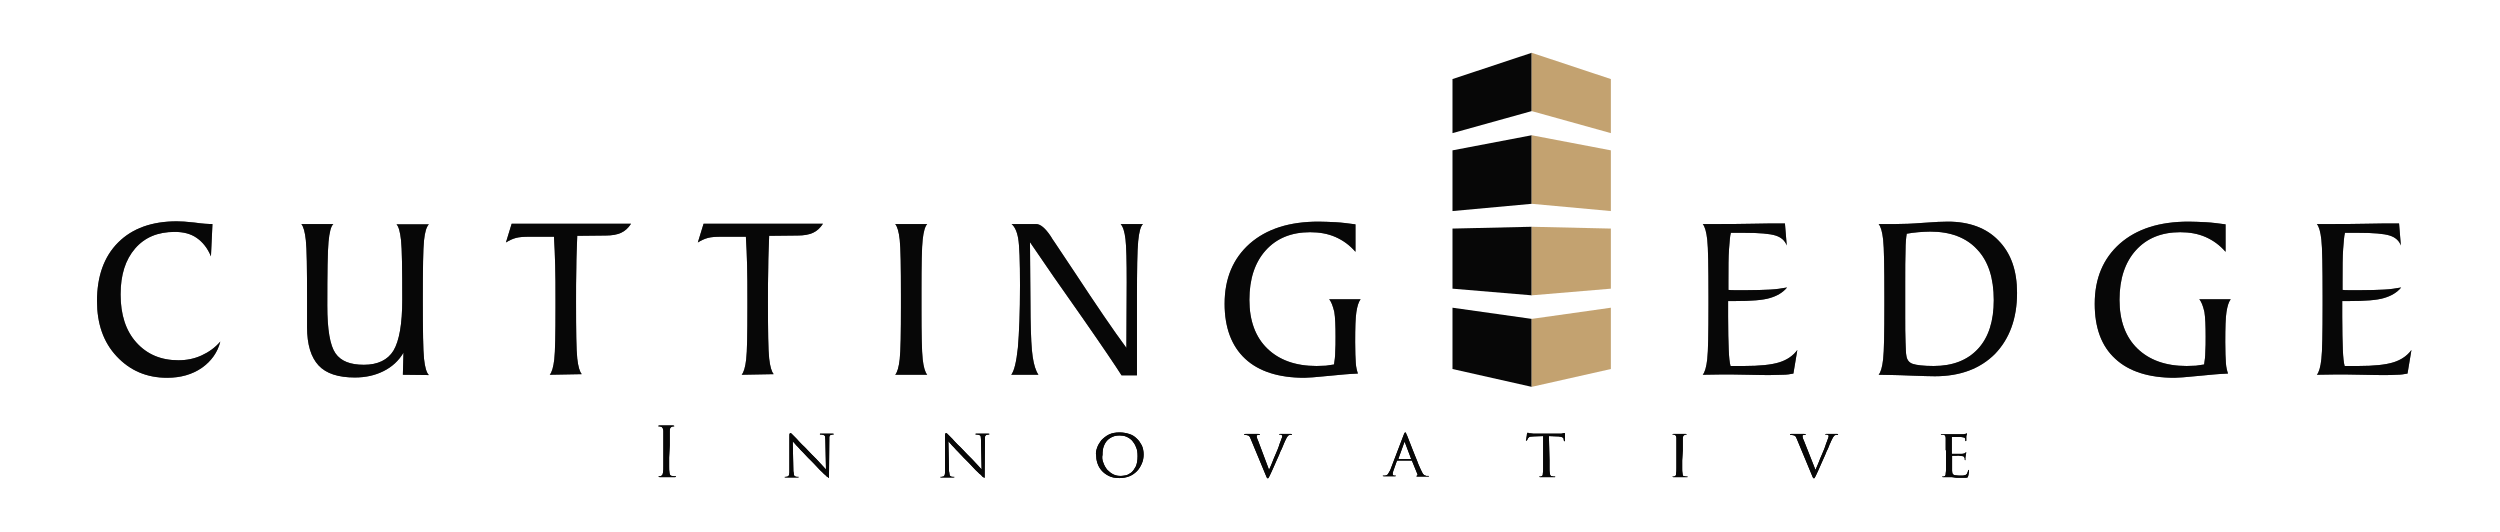 <svg xmlns="http://www.w3.org/2000/svg" xmlns:xlink="http://www.w3.org/1999/xlink" width="940" zoomAndPan="magnify" viewBox="0 0 705 150" height="200" preserveAspectRatio="xMidYMid meet" version="1.0"><path fill="#070707" d="M 431.934 89.926 L 431.934 109.09 L 409.602 104.062 L 409.602 86.773 Z M 431.934 89.926 " fill-opacity="1" fill-rule="nonzero"/><path fill="#070707" d="M 409.602 81.406 L 409.602 64.457 L 431.934 63.949 L 431.934 83.281 Z M 409.602 81.406 " fill-opacity="1" fill-rule="nonzero"/><path fill="#070707" d="M 409.602 59.52 L 409.602 42.398 L 431.934 38.141 L 431.934 57.473 Z M 409.602 59.52 " fill-opacity="1" fill-rule="nonzero"/><path fill="#070707" d="M 409.602 37.543 L 409.602 22.297 L 431.934 14.887 L 431.934 31.328 Z M 409.602 37.543 " fill-opacity="1" fill-rule="nonzero"/><path fill="#c3a270" d="M 431.934 89.926 L 431.934 109.09 L 454.262 104.062 L 454.262 86.773 Z M 431.934 89.926 " fill-opacity="1" fill-rule="nonzero"/><path fill="#c3a270" d="M 454.262 81.406 L 454.262 64.457 L 431.934 63.949 L 431.934 83.281 Z M 454.262 81.406 " fill-opacity="1" fill-rule="nonzero"/><path fill="#c3a270" d="M 454.262 59.52 L 454.262 42.398 L 431.934 38.141 L 431.934 57.473 Z M 454.262 59.52 " fill-opacity="1" fill-rule="nonzero"/><path fill="#c3a270" d="M 454.262 37.543 L 454.262 22.297 L 431.934 14.887 L 431.934 31.328 Z M 454.262 37.543 " fill-opacity="1" fill-rule="nonzero"/><path fill="#676767" d="M 59.914 63.18 L 59.488 72.293 C 58.551 69.996 57.188 68.293 55.484 67.098 C 53.777 65.906 51.734 65.395 49.262 65.395 C 44.488 65.395 40.824 66.93 38.098 70.078 C 35.371 73.23 34.008 77.488 34.008 83.027 C 34.008 88.73 35.457 93.246 38.438 96.566 C 41.422 99.891 45.34 101.594 50.285 101.594 C 52.672 101.594 54.801 101.168 56.848 100.23 C 58.895 99.293 60.684 98.016 62.133 96.312 C 61.363 99.379 59.574 101.848 56.934 103.723 C 54.207 105.598 50.965 106.531 47.133 106.531 C 41.336 106.531 36.648 104.488 32.898 100.484 C 29.148 96.484 27.359 91.289 27.359 84.898 C 27.359 77.914 29.32 72.379 33.324 68.375 C 37.332 64.375 42.871 62.414 49.859 62.414 C 50.965 62.414 52.586 62.5 54.801 62.754 C 57.102 63.094 58.809 63.18 59.914 63.18 Z M 59.914 63.18 " fill-opacity="1" fill-rule="nonzero"/><path fill="#676767" d="M 113.609 105.68 L 113.777 99.465 C 112.414 101.762 110.539 103.469 108.152 104.66 C 105.766 105.852 103.125 106.449 100.059 106.449 C 95.371 106.449 91.961 105.34 89.832 103.043 C 87.699 100.742 86.59 97.164 86.59 92.223 C 86.59 90.945 86.59 89.414 86.59 87.625 C 86.59 85.836 86.59 84.812 86.59 84.387 C 86.59 75.699 86.508 70.078 86.25 67.781 C 85.996 65.395 85.57 63.863 84.973 63.18 L 94.008 63.18 C 93.324 63.777 92.898 65.48 92.641 68.207 C 92.387 70.93 92.301 76.895 92.301 86.176 C 92.301 92.992 93.07 97.418 94.602 99.633 C 96.137 101.848 98.777 102.871 102.613 102.871 C 106.535 102.871 109.348 101.508 110.965 98.867 C 112.586 96.141 113.438 91.371 113.438 84.473 C 113.438 75.785 113.352 70.164 113.098 67.781 C 112.84 65.395 112.414 63.863 111.82 63.266 L 120.938 63.266 C 120.258 63.949 119.828 65.395 119.574 67.781 C 119.32 70.164 119.234 75.699 119.234 84.473 C 119.234 93.16 119.32 98.781 119.574 101.168 C 119.828 103.551 120.258 105.086 120.938 105.766 Z M 113.609 105.68 " fill-opacity="1" fill-rule="nonzero"/><path fill="#676767" d="M 155.027 105.68 C 155.625 105 156.051 103.551 156.309 101.336 C 156.562 99.125 156.648 94.27 156.648 86.945 L 156.648 84.387 C 156.648 80.812 156.648 77.66 156.562 74.848 C 156.477 72.039 156.391 69.398 156.223 66.758 L 149.234 66.758 C 147.699 66.758 146.422 66.844 145.484 67.098 C 144.547 67.355 143.609 67.781 142.672 68.375 L 144.289 63.094 L 177.953 63.094 C 177.188 64.289 176.25 65.141 175.141 65.652 C 174.035 66.16 172.586 66.418 170.797 66.418 L 162.785 66.504 C 162.699 69.398 162.527 72.465 162.527 75.445 C 162.445 78.512 162.445 81.75 162.445 85.156 C 162.445 93.5 162.527 98.781 162.785 101.082 C 163.039 103.383 163.465 104.828 164.062 105.512 Z M 155.027 105.68 " fill-opacity="1" fill-rule="nonzero"/><path fill="#676767" d="M 209.148 105.68 C 209.746 105 210.172 103.551 210.426 101.336 C 210.684 99.125 210.766 94.27 210.766 86.945 L 210.766 84.387 C 210.766 80.812 210.766 77.66 210.684 74.848 C 210.598 72.039 210.512 69.398 210.34 66.758 L 203.352 66.758 C 201.82 66.758 200.539 66.844 199.602 67.098 C 198.664 67.355 197.727 67.781 196.789 68.375 L 198.41 63.094 L 232.074 63.094 C 231.309 64.289 230.371 65.141 229.262 65.652 C 228.152 66.16 226.703 66.418 224.914 66.418 L 216.902 66.504 C 216.82 69.398 216.648 72.465 216.648 75.445 C 216.562 78.512 216.562 81.75 216.562 85.156 C 216.562 93.5 216.648 98.781 216.902 101.082 C 217.16 103.383 217.586 104.828 218.184 105.512 Z M 209.148 105.68 " fill-opacity="1" fill-rule="nonzero"/><path fill="#676767" d="M 252.445 105.68 C 253.039 105 253.465 103.551 253.723 101.254 C 253.977 98.953 254.062 93.926 254.062 86.262 L 254.062 83.535 C 254.062 75.191 253.977 69.91 253.723 67.609 C 253.465 65.309 253.039 63.863 252.445 63.18 L 261.477 63.18 C 260.883 63.777 260.453 65.227 260.199 67.523 C 259.945 69.738 259.859 74.508 259.859 81.832 L 259.859 86.945 C 259.859 94.27 259.945 99.039 260.199 101.336 C 260.453 103.551 260.883 105 261.477 105.68 Z M 252.445 105.68 " fill-opacity="1" fill-rule="nonzero"/><path fill="#676767" d="M 290.453 68.293 L 290.625 89.668 C 290.711 94.781 290.879 98.441 291.223 100.656 C 291.562 102.871 292.074 104.574 292.84 105.68 L 285.172 105.68 C 286.023 104.574 286.621 102.02 287.047 98.016 C 287.387 94.012 287.641 88.223 287.641 80.469 C 287.641 73.656 287.473 69.227 287.133 67.27 C 286.789 65.227 286.109 63.863 285.254 63.18 L 292.16 63.18 C 293.438 63.18 294.801 64.375 296.336 66.672 C 296.676 67.27 297.016 67.781 297.273 68.121 C 298.551 69.996 300.426 72.891 303.066 76.809 C 309.121 86.008 313.977 93.16 317.641 98.102 L 317.727 79.535 C 317.727 73.57 317.641 69.57 317.387 67.438 C 317.129 65.309 316.703 63.949 316.023 63.18 L 322.328 63.18 C 321.648 63.777 321.223 65.395 320.965 68.035 C 320.711 70.676 320.625 75.957 320.625 83.961 L 320.625 105.852 L 316.277 105.852 C 314.828 103.551 311.164 98.102 305.285 89.668 C 299.316 81.238 294.375 74.082 290.453 68.293 Z M 290.453 68.293 " fill-opacity="1" fill-rule="nonzero"/><path fill="#676767" d="M 374.828 84.387 L 383.691 84.387 C 383.098 85.156 382.754 86.348 382.5 87.965 C 382.246 89.582 382.16 92.395 382.16 96.484 C 382.16 99.125 382.246 101.082 382.328 102.359 C 382.414 103.637 382.672 104.574 382.926 105.34 C 380.625 105.426 377.812 105.68 374.402 106.023 C 370.996 106.363 368.863 106.531 367.84 106.531 C 360.598 106.531 354.973 104.746 351.137 101.168 C 347.301 97.59 345.34 92.395 345.34 85.668 C 345.34 78.512 347.727 72.891 352.414 68.719 C 357.188 64.543 363.578 62.5 371.848 62.5 C 373.297 62.5 374.914 62.586 376.703 62.668 C 378.41 62.754 380.285 63.012 382.246 63.266 L 382.246 71.016 C 380.625 69.145 378.75 67.781 376.621 66.844 C 374.488 65.906 372.102 65.48 369.461 65.48 C 364.176 65.48 360 67.184 356.934 70.59 C 353.863 73.996 352.328 78.684 352.328 84.559 C 352.328 90.438 354.035 95.035 357.359 98.273 C 360.684 101.508 365.285 103.211 371.25 103.211 C 372.188 103.211 373.125 103.125 373.891 103.125 C 374.66 103.043 375.426 102.871 376.191 102.785 C 376.363 101.68 376.535 100.484 376.535 99.207 C 376.621 97.93 376.621 96.566 376.621 94.949 C 376.621 91.883 376.535 89.586 376.277 87.965 C 375.852 86.262 375.426 85.07 374.828 84.387 Z M 374.828 84.387 " fill-opacity="1" fill-rule="nonzero"/><path fill="#070707" d="M 59.914 63.18 L 59.488 72.293 C 58.551 69.996 57.188 68.293 55.484 67.098 C 53.777 65.906 51.734 65.395 49.262 65.395 C 44.488 65.395 40.824 66.93 38.098 70.078 C 35.371 73.23 34.008 77.488 34.008 83.027 C 34.008 88.73 35.457 93.246 38.438 96.566 C 41.422 99.891 45.34 101.594 50.285 101.594 C 52.672 101.594 54.801 101.168 56.848 100.23 C 58.895 99.293 60.684 98.016 62.133 96.312 C 61.363 99.379 59.574 101.848 56.934 103.723 C 54.207 105.598 50.965 106.531 47.133 106.531 C 41.336 106.531 36.648 104.488 32.898 100.484 C 29.148 96.484 27.359 91.289 27.359 84.898 C 27.359 77.914 29.32 72.379 33.324 68.375 C 37.332 64.375 42.871 62.414 49.859 62.414 C 50.965 62.414 52.586 62.5 54.801 62.754 C 57.102 63.094 58.809 63.18 59.914 63.18 Z M 59.914 63.18 " fill-opacity="1" fill-rule="nonzero"/><path fill="#070707" d="M 113.609 105.68 L 113.777 99.465 C 112.414 101.762 110.539 103.469 108.152 104.66 C 105.766 105.852 103.125 106.449 100.059 106.449 C 95.371 106.449 91.961 105.34 89.832 103.043 C 87.699 100.742 86.59 97.164 86.59 92.223 C 86.59 90.945 86.59 89.414 86.59 87.625 C 86.59 85.836 86.59 84.812 86.59 84.387 C 86.59 75.699 86.508 70.078 86.25 67.781 C 85.996 65.395 85.57 63.863 84.973 63.18 L 94.008 63.18 C 93.324 63.777 92.898 65.48 92.641 68.207 C 92.387 70.93 92.301 76.895 92.301 86.176 C 92.301 92.992 93.07 97.418 94.602 99.633 C 96.137 101.848 98.777 102.871 102.613 102.871 C 106.535 102.871 109.348 101.508 110.965 98.867 C 112.586 96.141 113.438 91.371 113.438 84.473 C 113.438 75.785 113.352 70.164 113.098 67.781 C 112.84 65.395 112.414 63.863 111.82 63.266 L 120.938 63.266 C 120.258 63.949 119.828 65.395 119.574 67.781 C 119.32 70.164 119.234 75.699 119.234 84.473 C 119.234 93.16 119.32 98.781 119.574 101.168 C 119.828 103.551 120.258 105.086 120.938 105.766 Z M 113.609 105.68 " fill-opacity="1" fill-rule="nonzero"/><path fill="#070707" d="M 155.027 105.68 C 155.625 105 156.051 103.551 156.309 101.336 C 156.562 99.125 156.648 94.27 156.648 86.945 L 156.648 84.387 C 156.648 80.812 156.648 77.66 156.562 74.848 C 156.477 72.039 156.391 69.398 156.223 66.758 L 149.234 66.758 C 147.699 66.758 146.422 66.844 145.484 67.098 C 144.547 67.355 143.609 67.781 142.672 68.375 L 144.289 63.094 L 177.953 63.094 C 177.188 64.289 176.25 65.141 175.141 65.652 C 174.035 66.16 172.586 66.418 170.797 66.418 L 162.785 66.504 C 162.699 69.398 162.527 72.465 162.527 75.445 C 162.445 78.512 162.445 81.75 162.445 85.156 C 162.445 93.5 162.527 98.781 162.785 101.082 C 163.039 103.383 163.465 104.828 164.062 105.512 Z M 155.027 105.68 " fill-opacity="1" fill-rule="nonzero"/><path fill="#070707" d="M 209.148 105.68 C 209.746 105 210.172 103.551 210.426 101.336 C 210.684 99.125 210.766 94.27 210.766 86.945 L 210.766 84.387 C 210.766 80.812 210.766 77.66 210.684 74.848 C 210.598 72.039 210.512 69.398 210.34 66.758 L 203.352 66.758 C 201.82 66.758 200.539 66.844 199.602 67.098 C 198.664 67.355 197.727 67.781 196.789 68.375 L 198.41 63.094 L 232.074 63.094 C 231.309 64.289 230.371 65.141 229.262 65.652 C 228.152 66.16 226.703 66.418 224.914 66.418 L 216.902 66.504 C 216.82 69.398 216.648 72.465 216.648 75.445 C 216.562 78.512 216.562 81.75 216.562 85.156 C 216.562 93.5 216.648 98.781 216.902 101.082 C 217.16 103.383 217.586 104.828 218.184 105.512 Z M 209.148 105.68 " fill-opacity="1" fill-rule="nonzero"/><path fill="#070707" d="M 252.445 105.68 C 253.039 105 253.465 103.551 253.723 101.254 C 253.977 98.953 254.062 93.926 254.062 86.262 L 254.062 83.535 C 254.062 75.191 253.977 69.91 253.723 67.609 C 253.465 65.309 253.039 63.863 252.445 63.18 L 261.477 63.18 C 260.883 63.777 260.453 65.227 260.199 67.523 C 259.945 69.738 259.859 74.508 259.859 81.832 L 259.859 86.945 C 259.859 94.27 259.945 99.039 260.199 101.336 C 260.453 103.551 260.883 105 261.477 105.68 Z M 252.445 105.68 " fill-opacity="1" fill-rule="nonzero"/><path fill="#070707" d="M 290.453 68.293 L 290.625 89.668 C 290.711 94.781 290.879 98.441 291.223 100.656 C 291.562 102.871 292.074 104.574 292.84 105.68 L 285.172 105.68 C 286.023 104.574 286.621 102.02 287.047 98.016 C 287.387 94.012 287.641 88.223 287.641 80.469 C 287.641 73.656 287.473 69.227 287.133 67.27 C 286.789 65.227 286.109 63.863 285.254 63.18 L 292.16 63.18 C 293.438 63.18 294.801 64.375 296.336 66.672 C 296.676 67.27 297.016 67.781 297.273 68.121 C 298.551 69.996 300.426 72.891 303.066 76.809 C 309.121 86.008 313.977 93.16 317.641 98.102 L 317.727 79.535 C 317.727 73.57 317.641 69.57 317.387 67.438 C 317.129 65.309 316.703 63.949 316.023 63.18 L 322.328 63.18 C 321.648 63.777 321.223 65.395 320.965 68.035 C 320.711 70.676 320.625 75.957 320.625 83.961 L 320.625 105.852 L 316.277 105.852 C 314.828 103.551 311.164 98.102 305.285 89.668 C 299.316 81.238 294.375 74.082 290.453 68.293 Z M 290.453 68.293 " fill-opacity="1" fill-rule="nonzero"/><path fill="#070707" d="M 374.828 84.387 L 383.691 84.387 C 383.098 85.156 382.754 86.348 382.5 87.965 C 382.246 89.582 382.16 92.395 382.16 96.484 C 382.16 99.125 382.246 101.082 382.328 102.359 C 382.414 103.637 382.672 104.574 382.926 105.34 C 380.625 105.426 377.812 105.68 374.402 106.023 C 370.996 106.363 368.863 106.531 367.84 106.531 C 360.598 106.531 354.973 104.746 351.137 101.168 C 347.301 97.59 345.34 92.395 345.34 85.668 C 345.34 78.512 347.727 72.891 352.414 68.719 C 357.188 64.543 363.578 62.5 371.848 62.5 C 373.297 62.5 374.914 62.586 376.703 62.668 C 378.41 62.754 380.285 63.012 382.246 63.266 L 382.246 71.016 C 380.625 69.145 378.75 67.781 376.621 66.844 C 374.488 65.906 372.102 65.48 369.461 65.48 C 364.176 65.48 360 67.184 356.934 70.59 C 353.863 73.996 352.328 78.684 352.328 84.559 C 352.328 90.438 354.035 95.035 357.359 98.273 C 360.684 101.508 365.285 103.211 371.25 103.211 C 372.188 103.211 373.125 103.125 373.891 103.125 C 374.66 103.043 375.426 102.871 376.191 102.785 C 376.363 101.68 376.535 100.484 376.535 99.207 C 376.621 97.93 376.621 96.566 376.621 94.949 C 376.621 91.883 376.535 89.586 376.277 87.965 C 375.852 86.262 375.426 85.07 374.828 84.387 Z M 374.828 84.387 " fill-opacity="1" fill-rule="nonzero"/><path fill="#676767" d="M 480.172 105.68 C 480.766 105 481.191 103.551 481.449 101.254 C 481.703 98.953 481.789 93.926 481.789 86.262 L 481.789 83.535 C 481.789 75.191 481.703 69.91 481.449 67.609 C 481.191 65.309 480.766 63.863 480.172 63.18 L 484.262 63.18 C 487.16 63.18 490.484 63.18 494.234 63.094 C 497.984 63.012 500.199 63.012 501.051 63.012 C 501.137 63.012 501.223 63.012 501.391 63.012 C 502.074 63.012 502.672 63.012 503.352 63.012 L 503.863 69.227 C 503.352 67.863 502.328 66.93 500.711 66.418 C 499.09 65.906 496.191 65.652 491.762 65.652 L 488.098 65.652 C 487.84 66.586 487.754 68.121 487.586 70.25 C 487.414 72.379 487.414 75.531 487.414 79.535 L 487.414 81.75 C 487.926 81.832 488.609 81.832 489.289 81.832 C 489.973 81.832 491.078 81.832 492.613 81.832 C 495.172 81.832 497.387 81.75 499.176 81.664 C 500.965 81.578 502.5 81.324 503.949 81.066 C 502.754 82.516 501.137 83.453 499.09 84.047 C 497.129 84.645 493.805 84.898 489.117 84.898 C 489.035 84.898 488.777 84.898 488.352 84.898 C 488.012 84.898 487.672 84.898 487.328 84.898 L 487.328 89.242 C 487.328 93.332 487.414 96.398 487.5 98.613 C 487.586 100.742 487.754 102.359 488.012 103.211 L 491.848 103.211 C 496.277 103.211 499.516 102.871 501.734 102.188 C 503.949 101.508 505.652 100.316 506.848 98.695 L 505.738 105.34 C 504.887 105.512 503.863 105.68 502.672 105.68 C 501.477 105.68 500.367 105.766 499.09 105.766 C 498.066 105.766 496.023 105.766 493.039 105.68 C 490.055 105.598 487.5 105.598 485.453 105.598 Z M 480.172 105.68 " fill-opacity="1" fill-rule="nonzero"/><path fill="#676767" d="M 529.773 105.68 C 530.367 105 530.797 103.551 531.051 101.254 C 531.305 98.953 531.391 93.926 531.391 86.262 L 531.391 83.535 C 531.391 75.191 531.305 69.91 531.051 67.609 C 530.797 65.309 530.367 63.863 529.773 63.18 L 534.629 63.18 C 536.59 63.18 539.148 63.094 542.387 62.84 C 545.625 62.586 547.926 62.5 549.289 62.5 C 555.34 62.5 560.199 64.289 563.609 67.863 C 567.102 71.441 568.805 76.297 568.805 82.602 C 568.805 89.84 566.676 95.547 562.586 99.805 C 558.41 103.977 552.785 106.105 545.625 106.105 C 544.09 106.105 541.961 106.023 539.488 105.938 C 536.93 105.852 535.227 105.766 534.289 105.766 Z M 537.699 65.906 C 537.527 66.93 537.359 68.461 537.359 70.676 C 537.273 72.805 537.273 75.785 537.273 79.535 L 537.273 89.242 C 537.273 92.055 537.273 94.523 537.359 96.398 C 537.441 98.355 537.441 99.633 537.613 100.402 C 537.785 101.508 538.379 102.273 539.402 102.613 C 540.426 102.957 542.387 103.211 545.285 103.211 C 550.652 103.211 554.828 101.594 557.812 98.355 C 560.797 95.121 562.242 90.52 562.242 84.645 C 562.242 78.426 560.711 73.656 557.555 70.336 C 554.488 67.012 550.055 65.309 544.348 65.309 C 543.152 65.309 542.047 65.395 540.938 65.48 C 539.742 65.566 538.723 65.734 537.699 65.906 Z M 537.699 65.906 " fill-opacity="1" fill-rule="nonzero"/><path fill="#676767" d="M 620.199 84.387 L 629.062 84.387 C 628.465 85.156 628.125 86.348 627.867 87.965 C 627.613 89.582 627.527 92.395 627.527 96.484 C 627.527 99.125 627.613 101.082 627.699 102.359 C 627.785 103.637 628.039 104.574 628.293 105.34 C 625.992 105.426 623.18 105.68 619.773 106.023 C 616.363 106.363 614.23 106.531 613.211 106.531 C 605.965 106.531 600.34 104.746 596.504 101.168 C 592.586 97.59 590.711 92.395 590.711 85.668 C 590.711 78.512 593.098 72.891 597.785 68.719 C 602.555 64.543 608.949 62.5 617.215 62.5 C 618.664 62.5 620.285 62.586 622.074 62.668 C 623.777 62.754 625.652 63.012 627.613 63.266 L 627.613 71.016 C 625.992 69.145 624.117 67.781 621.988 66.844 C 619.855 65.906 617.473 65.48 614.828 65.48 C 609.543 65.48 605.367 67.184 602.301 70.59 C 599.234 73.996 597.699 78.684 597.699 84.559 C 597.699 90.438 599.402 95.035 602.727 98.273 C 606.051 101.508 610.652 103.211 616.617 103.211 C 617.555 103.211 618.492 103.125 619.262 103.125 C 620.027 103.043 620.793 102.871 621.562 102.785 C 621.73 101.68 621.902 100.484 621.902 99.207 C 621.988 97.93 621.988 96.566 621.988 94.949 C 621.988 91.883 621.902 89.586 621.648 87.965 C 621.223 86.176 620.793 85.07 620.199 84.387 Z M 620.199 84.387 " fill-opacity="1" fill-rule="nonzero"/><path fill="#676767" d="M 653.352 105.68 C 653.949 105 654.375 103.551 654.629 101.254 C 654.887 98.953 654.973 93.926 654.973 86.262 L 654.973 83.535 C 654.973 75.191 654.887 69.91 654.629 67.609 C 654.375 65.309 653.949 63.863 653.352 63.18 L 657.441 63.18 C 660.34 63.18 663.664 63.18 667.414 63.094 C 671.164 63.012 673.379 63.012 674.23 63.012 C 674.316 63.012 674.402 63.012 674.574 63.012 C 675.254 63.012 675.852 63.012 676.535 63.012 L 677.043 69.227 C 676.535 67.863 675.512 66.93 673.891 66.418 C 672.273 65.906 669.375 65.652 664.941 65.652 L 661.277 65.652 C 661.023 66.586 660.938 68.121 660.766 70.25 C 660.598 72.379 660.598 75.531 660.598 79.535 L 660.598 81.75 C 661.105 81.832 661.789 81.832 662.473 81.832 C 663.152 81.832 664.262 81.832 665.793 81.832 C 668.352 81.832 670.566 81.75 672.355 81.664 C 674.148 81.578 675.68 81.324 677.129 81.066 C 675.938 82.516 674.316 83.453 672.273 84.047 C 670.312 84.645 666.988 84.898 662.301 84.898 C 662.215 84.898 661.961 84.898 661.535 84.898 C 661.191 84.898 660.852 84.898 660.512 84.898 L 660.512 89.242 C 660.512 93.332 660.598 96.398 660.68 98.613 C 660.766 100.742 660.938 102.359 661.191 103.211 L 665.027 103.211 C 669.461 103.211 672.699 102.871 674.914 102.188 C 677.129 101.508 678.836 100.316 680.027 98.695 L 678.918 105.34 C 678.066 105.512 677.043 105.68 675.852 105.68 C 674.742 105.766 673.551 105.766 672.273 105.766 C 671.25 105.766 669.203 105.766 666.223 105.68 C 663.238 105.598 660.68 105.598 658.637 105.598 Z M 653.352 105.68 " fill-opacity="1" fill-rule="nonzero"/><path fill="#070707" d="M 480.172 105.68 C 480.766 105 481.191 103.551 481.449 101.254 C 481.703 98.953 481.789 93.926 481.789 86.262 L 481.789 83.535 C 481.789 75.191 481.703 69.91 481.449 67.609 C 481.191 65.309 480.766 63.863 480.172 63.18 L 484.262 63.18 C 487.16 63.18 490.484 63.18 494.234 63.094 C 497.984 63.012 500.199 63.012 501.051 63.012 C 501.137 63.012 501.223 63.012 501.391 63.012 C 502.074 63.012 502.672 63.012 503.352 63.012 L 503.863 69.227 C 503.352 67.863 502.328 66.93 500.711 66.418 C 499.09 65.906 496.191 65.652 491.762 65.652 L 488.098 65.652 C 487.84 66.586 487.754 68.121 487.586 70.25 C 487.414 72.379 487.414 75.531 487.414 79.535 L 487.414 81.75 C 487.926 81.832 488.609 81.832 489.289 81.832 C 489.973 81.832 491.078 81.832 492.613 81.832 C 495.172 81.832 497.387 81.75 499.176 81.664 C 500.965 81.578 502.5 81.324 503.949 81.066 C 502.754 82.516 501.137 83.453 499.09 84.047 C 497.129 84.645 493.805 84.898 489.117 84.898 C 489.035 84.898 488.777 84.898 488.352 84.898 C 488.012 84.898 487.672 84.898 487.328 84.898 L 487.328 89.242 C 487.328 93.332 487.414 96.398 487.5 98.613 C 487.586 100.742 487.754 102.359 488.012 103.211 L 491.848 103.211 C 496.277 103.211 499.516 102.871 501.734 102.188 C 503.949 101.508 505.652 100.316 506.848 98.695 L 505.738 105.34 C 504.887 105.512 503.863 105.68 502.672 105.68 C 501.477 105.68 500.367 105.766 499.09 105.766 C 498.066 105.766 496.023 105.766 493.039 105.68 C 490.055 105.598 487.5 105.598 485.453 105.598 Z M 480.172 105.68 " fill-opacity="1" fill-rule="nonzero"/><path fill="#070707" d="M 529.773 105.68 C 530.367 105 530.797 103.551 531.051 101.254 C 531.305 98.953 531.391 93.926 531.391 86.262 L 531.391 83.535 C 531.391 75.191 531.305 69.91 531.051 67.609 C 530.797 65.309 530.367 63.863 529.773 63.18 L 534.629 63.18 C 536.59 63.18 539.148 63.094 542.387 62.84 C 545.625 62.586 547.926 62.5 549.289 62.5 C 555.34 62.5 560.199 64.289 563.609 67.863 C 567.102 71.441 568.805 76.297 568.805 82.602 C 568.805 89.84 566.676 95.547 562.586 99.805 C 558.41 103.977 552.785 106.105 545.625 106.105 C 544.09 106.105 541.961 106.023 539.488 105.938 C 536.93 105.852 535.227 105.766 534.289 105.766 Z M 537.699 65.906 C 537.527 66.93 537.359 68.461 537.359 70.676 C 537.273 72.805 537.273 75.785 537.273 79.535 L 537.273 89.242 C 537.273 92.055 537.273 94.523 537.359 96.398 C 537.441 98.355 537.441 99.633 537.613 100.402 C 537.785 101.508 538.379 102.273 539.402 102.613 C 540.426 102.957 542.387 103.211 545.285 103.211 C 550.652 103.211 554.828 101.594 557.812 98.355 C 560.797 95.121 562.242 90.52 562.242 84.645 C 562.242 78.426 560.711 73.656 557.555 70.336 C 554.488 67.012 550.055 65.309 544.348 65.309 C 543.152 65.309 542.047 65.395 540.938 65.48 C 539.742 65.566 538.723 65.734 537.699 65.906 Z M 537.699 65.906 " fill-opacity="1" fill-rule="nonzero"/><path fill="#070707" d="M 620.199 84.387 L 629.062 84.387 C 628.465 85.156 628.125 86.348 627.867 87.965 C 627.613 89.582 627.527 92.395 627.527 96.484 C 627.527 99.125 627.613 101.082 627.699 102.359 C 627.785 103.637 628.039 104.574 628.293 105.34 C 625.992 105.426 623.18 105.68 619.773 106.023 C 616.363 106.363 614.23 106.531 613.211 106.531 C 605.965 106.531 600.34 104.746 596.504 101.168 C 592.586 97.59 590.711 92.395 590.711 85.668 C 590.711 78.512 593.098 72.891 597.785 68.719 C 602.555 64.543 608.949 62.5 617.215 62.5 C 618.664 62.5 620.285 62.586 622.074 62.668 C 623.777 62.754 625.652 63.012 627.613 63.266 L 627.613 71.016 C 625.992 69.145 624.117 67.781 621.988 66.844 C 619.855 65.906 617.473 65.48 614.828 65.48 C 609.543 65.48 605.367 67.184 602.301 70.59 C 599.234 73.996 597.699 78.684 597.699 84.559 C 597.699 90.438 599.402 95.035 602.727 98.273 C 606.051 101.508 610.652 103.211 616.617 103.211 C 617.555 103.211 618.492 103.125 619.262 103.125 C 620.027 103.043 620.793 102.871 621.562 102.785 C 621.73 101.68 621.902 100.484 621.902 99.207 C 621.988 97.93 621.988 96.566 621.988 94.949 C 621.988 91.883 621.902 89.586 621.648 87.965 C 621.223 86.176 620.793 85.07 620.199 84.387 Z M 620.199 84.387 " fill-opacity="1" fill-rule="nonzero"/><path fill="#070707" d="M 653.352 105.68 C 653.949 105 654.375 103.551 654.629 101.254 C 654.887 98.953 654.973 93.926 654.973 86.262 L 654.973 83.535 C 654.973 75.191 654.887 69.91 654.629 67.609 C 654.375 65.309 653.949 63.863 653.352 63.18 L 657.441 63.18 C 660.34 63.18 663.664 63.18 667.414 63.094 C 671.164 63.012 673.379 63.012 674.23 63.012 C 674.316 63.012 674.402 63.012 674.574 63.012 C 675.254 63.012 675.852 63.012 676.535 63.012 L 677.043 69.227 C 676.535 67.863 675.512 66.93 673.891 66.418 C 672.273 65.906 669.375 65.652 664.941 65.652 L 661.277 65.652 C 661.023 66.586 660.938 68.121 660.766 70.25 C 660.598 72.379 660.598 75.531 660.598 79.535 L 660.598 81.75 C 661.105 81.832 661.789 81.832 662.473 81.832 C 663.152 81.832 664.262 81.832 665.793 81.832 C 668.352 81.832 670.566 81.75 672.355 81.664 C 674.148 81.578 675.68 81.324 677.129 81.066 C 675.938 82.516 674.316 83.453 672.273 84.047 C 670.312 84.645 666.988 84.898 662.301 84.898 C 662.215 84.898 661.961 84.898 661.535 84.898 C 661.191 84.898 660.852 84.898 660.512 84.898 L 660.512 89.242 C 660.512 93.332 660.598 96.398 660.68 98.613 C 660.766 100.742 660.938 102.359 661.191 103.211 L 665.027 103.211 C 669.461 103.211 672.699 102.871 674.914 102.188 C 677.129 101.508 678.836 100.316 680.027 98.695 L 678.918 105.34 C 678.066 105.512 677.043 105.68 675.852 105.68 C 674.742 105.766 673.551 105.766 672.273 105.766 C 671.25 105.766 669.203 105.766 666.223 105.68 C 663.238 105.598 660.68 105.598 658.637 105.598 Z M 653.352 105.68 " fill-opacity="1" fill-rule="nonzero"/><path fill="#070707" d="M 188.695 129.02 C 188.695 129.957 188.695 130.809 188.695 131.488 C 188.695 132.254 188.695 132.766 188.777 133.191 C 188.777 133.449 188.863 133.703 188.949 133.875 C 189.035 134.043 189.203 134.215 189.547 134.215 C 189.715 134.215 189.887 134.301 190.059 134.301 C 190.227 134.301 190.398 134.301 190.484 134.301 C 190.57 134.301 190.652 134.383 190.652 134.383 C 190.652 134.469 190.57 134.555 190.312 134.555 C 190.059 134.555 189.801 134.555 189.547 134.555 C 189.289 134.555 189.035 134.555 188.777 134.555 C 188.523 134.555 188.352 134.555 188.184 134.555 C 188.012 134.555 187.926 134.555 187.926 134.555 C 187.926 134.555 187.84 134.555 187.672 134.555 C 187.5 134.555 187.328 134.555 187.16 134.555 C 186.988 134.555 186.734 134.555 186.562 134.555 C 186.391 134.555 186.223 134.555 186.051 134.555 C 185.883 134.555 185.711 134.469 185.711 134.383 C 185.711 134.301 185.797 134.301 185.883 134.301 C 185.965 134.301 186.051 134.301 186.137 134.301 C 186.223 134.301 186.309 134.301 186.391 134.215 C 186.562 134.129 186.734 134.043 186.82 133.875 C 186.902 133.703 186.902 133.449 186.988 133.191 C 187.074 132.766 187.074 132.168 187.074 131.488 C 187.074 130.809 187.074 129.957 187.074 129.02 L 187.074 125.613 C 187.074 124.844 187.074 124.25 187.074 123.738 C 187.074 123.227 187.074 122.887 187.074 122.629 C 187.074 122.289 187.074 122.121 187.074 121.949 C 187.074 121.777 187.074 121.609 187.074 121.438 C 186.988 120.844 186.82 120.418 186.391 120.332 C 186.309 120.332 186.223 120.246 186.051 120.246 C 185.965 120.246 185.883 120.246 185.797 120.246 C 185.711 120.246 185.625 120.16 185.625 120.16 C 185.625 120.074 185.711 119.988 185.965 119.988 C 186.137 119.988 186.309 119.988 186.562 119.988 C 186.82 119.988 186.988 119.988 187.16 119.988 C 187.328 119.988 187.5 119.988 187.672 119.988 C 187.84 119.988 187.926 119.988 187.926 119.988 C 187.926 119.988 188.012 119.988 188.184 119.988 C 188.352 119.988 188.523 119.988 188.695 119.988 C 188.863 119.988 189.121 119.988 189.289 119.988 C 189.461 119.988 189.633 119.988 189.801 119.988 C 189.973 119.988 190.141 120.074 190.141 120.16 C 190.141 120.246 190.059 120.246 189.973 120.246 C 189.887 120.246 189.887 120.246 189.801 120.246 C 189.715 120.246 189.633 120.246 189.547 120.332 C 189.289 120.418 189.121 120.5 189.035 120.672 C 188.949 120.844 188.863 121.098 188.863 121.438 C 188.863 121.609 188.863 121.777 188.863 121.949 C 188.863 122.121 188.863 122.375 188.863 122.629 C 188.863 122.887 188.863 123.312 188.863 123.738 C 188.863 124.25 188.863 124.844 188.863 125.613 Z M 188.695 129.02 " fill-opacity="1" fill-rule="nonzero"/><path fill="#070707" d="M 223.723 132.426 C 223.723 132.766 223.723 133.02 223.809 133.277 C 223.809 133.531 223.891 133.703 223.891 133.875 C 223.891 134.043 223.977 134.129 224.062 134.215 C 224.148 134.301 224.234 134.301 224.32 134.383 C 224.488 134.469 224.66 134.469 224.828 134.469 C 225 134.469 225.086 134.469 225.172 134.469 C 225.258 134.469 225.258 134.555 225.258 134.555 C 225.258 134.555 225.172 134.641 224.914 134.641 C 224.402 134.641 224.062 134.641 223.723 134.641 C 223.383 134.641 223.211 134.641 223.125 134.641 C 223.039 134.641 222.871 134.641 222.527 134.641 C 222.188 134.641 221.848 134.641 221.508 134.641 C 221.336 134.641 221.25 134.555 221.25 134.555 C 221.25 134.555 221.336 134.469 221.336 134.469 C 221.422 134.469 221.508 134.469 221.676 134.469 C 221.762 134.469 221.934 134.383 222.102 134.383 C 222.188 134.383 222.273 134.301 222.359 134.215 C 222.445 134.129 222.445 134.043 222.527 133.875 C 222.527 133.703 222.613 133.531 222.613 133.277 C 222.613 133.02 222.613 132.68 222.613 132.34 L 222.613 122.973 C 222.613 122.629 222.613 122.375 222.699 122.289 C 222.785 122.203 222.785 122.121 222.871 122.121 C 222.953 122.121 223.125 122.203 223.211 122.289 C 223.297 122.375 223.465 122.547 223.551 122.629 C 223.637 122.715 223.809 122.887 224.148 123.227 C 224.488 123.566 224.914 123.992 225.34 124.504 C 225.852 125.016 226.363 125.613 227.047 126.207 C 227.641 126.891 228.324 127.484 228.922 128.168 C 229.348 128.594 229.773 129.02 230.199 129.445 C 230.625 129.871 230.965 130.297 231.391 130.723 C 231.734 131.062 232.074 131.488 232.328 131.742 C 232.586 132.086 232.84 132.254 232.926 132.34 L 232.758 124.164 C 232.758 123.652 232.672 123.227 232.672 123.055 C 232.586 122.801 232.414 122.715 232.16 122.629 C 231.988 122.629 231.82 122.547 231.648 122.547 C 231.477 122.547 231.391 122.547 231.309 122.547 C 231.223 122.547 231.223 122.547 231.223 122.461 C 231.223 122.375 231.223 122.375 231.223 122.375 C 231.223 122.289 231.309 122.289 231.562 122.289 C 231.902 122.289 232.328 122.289 232.672 122.289 C 233.012 122.289 233.266 122.289 233.352 122.289 C 233.438 122.289 233.609 122.289 233.863 122.289 C 234.121 122.289 234.461 122.289 234.801 122.289 C 234.973 122.289 235.141 122.375 235.141 122.375 C 235.141 122.375 235.141 122.461 235.059 122.461 C 235.059 122.547 234.973 122.547 234.887 122.547 C 234.801 122.547 234.801 122.547 234.715 122.547 C 234.633 122.547 234.547 122.547 234.461 122.629 C 234.289 122.629 234.203 122.715 234.121 122.715 C 234.035 122.801 234.035 122.887 233.949 122.973 C 233.863 123.055 233.863 123.227 233.863 123.398 C 233.863 123.566 233.863 123.738 233.863 123.992 L 233.777 133.617 C 233.777 133.875 233.777 134.129 233.777 134.215 C 233.777 134.301 233.777 134.469 233.777 134.555 C 233.777 134.641 233.777 134.641 233.695 134.727 C 233.609 134.809 233.609 134.727 233.609 134.727 C 233.523 134.727 233.523 134.727 233.523 134.641 C 233.523 134.555 233.438 134.555 233.266 134.469 C 233.184 134.383 233.012 134.301 232.926 134.129 C 232.758 134.043 232.586 133.789 232.328 133.617 C 232.246 133.531 232.16 133.449 231.82 133.105 C 231.477 132.852 231.137 132.426 230.711 132 C 230.285 131.574 229.859 131.062 229.348 130.551 C 228.836 130.039 228.324 129.531 227.898 129.105 C 227.387 128.594 226.961 128.082 226.449 127.57 C 225.938 127.059 225.512 126.633 225.172 126.207 C 224.746 125.781 224.402 125.441 224.148 125.102 C 223.891 124.762 223.637 124.59 223.551 124.418 Z M 223.723 132.426 " fill-opacity="1" fill-rule="nonzero"/><path fill="#070707" d="M 267.613 132.426 C 267.613 132.766 267.613 133.02 267.699 133.277 C 267.699 133.531 267.785 133.703 267.785 133.875 C 267.785 134.043 267.871 134.129 267.953 134.215 C 268.039 134.301 268.125 134.301 268.211 134.383 C 268.383 134.469 268.551 134.469 268.723 134.469 C 268.891 134.469 268.977 134.469 269.062 134.469 C 269.148 134.469 269.148 134.555 269.148 134.555 C 269.148 134.555 269.062 134.641 268.809 134.641 C 268.297 134.641 267.953 134.641 267.613 134.641 C 267.273 134.641 267.102 134.641 267.016 134.641 C 266.934 134.641 266.762 134.641 266.422 134.641 C 266.078 134.641 265.738 134.641 265.398 134.641 C 265.227 134.641 265.141 134.555 265.141 134.555 C 265.141 134.555 265.227 134.469 265.227 134.469 C 265.312 134.469 265.398 134.469 265.57 134.469 C 265.652 134.469 265.824 134.383 265.996 134.383 C 266.078 134.383 266.164 134.301 266.25 134.215 C 266.336 134.129 266.336 134.043 266.422 133.875 C 266.422 133.703 266.508 133.531 266.508 133.277 C 266.508 133.02 266.508 132.68 266.508 132.34 L 266.508 122.973 C 266.508 122.629 266.508 122.375 266.59 122.289 C 266.676 122.203 266.676 122.121 266.762 122.121 C 266.848 122.121 267.016 122.203 267.102 122.289 C 267.188 122.375 267.359 122.547 267.445 122.629 C 267.527 122.715 267.699 122.887 268.039 123.227 C 268.383 123.566 268.809 123.992 269.234 124.504 C 269.746 125.016 270.258 125.613 270.938 126.207 C 271.535 126.891 272.215 127.484 272.812 128.168 C 273.238 128.594 273.664 129.02 274.09 129.445 C 274.516 129.871 274.859 130.297 275.285 130.723 C 275.625 131.062 275.965 131.488 276.223 131.742 C 276.477 132.086 276.734 132.254 276.82 132.34 L 276.648 124.164 C 276.648 123.652 276.562 123.227 276.562 123.055 C 276.477 122.801 276.309 122.715 276.051 122.629 C 275.879 122.629 275.711 122.547 275.539 122.547 C 275.371 122.547 275.285 122.547 275.199 122.547 C 275.113 122.547 275.113 122.547 275.113 122.461 C 275.113 122.375 275.113 122.375 275.113 122.375 C 275.113 122.289 275.199 122.289 275.453 122.289 C 275.797 122.289 276.223 122.289 276.562 122.289 C 276.902 122.289 277.16 122.289 277.246 122.289 C 277.328 122.289 277.5 122.289 277.754 122.289 C 278.012 122.289 278.352 122.289 278.691 122.289 C 278.863 122.289 279.035 122.375 279.035 122.375 C 279.035 122.375 279.035 122.461 278.949 122.461 C 278.949 122.547 278.863 122.547 278.777 122.547 C 278.691 122.547 278.691 122.547 278.609 122.547 C 278.523 122.547 278.438 122.547 278.352 122.629 C 278.184 122.629 278.098 122.715 278.012 122.715 C 277.926 122.801 277.926 122.887 277.84 122.973 C 277.754 123.055 277.754 123.227 277.754 123.398 C 277.754 123.566 277.754 123.738 277.754 123.992 L 277.672 133.617 C 277.672 133.875 277.672 134.129 277.672 134.215 C 277.672 134.301 277.672 134.469 277.672 134.555 C 277.672 134.641 277.672 134.641 277.586 134.727 C 277.5 134.809 277.5 134.727 277.5 134.727 C 277.414 134.727 277.414 134.727 277.414 134.641 C 277.414 134.555 277.328 134.555 277.16 134.469 C 276.988 134.383 276.902 134.301 276.816 134.129 C 276.734 133.957 276.477 133.789 276.223 133.617 C 276.137 133.531 276.051 133.449 275.711 133.105 C 275.371 132.852 275.027 132.426 274.602 132 C 274.176 131.574 273.75 131.062 273.238 130.551 C 272.727 130.039 272.215 129.531 271.789 129.105 C 271.277 128.594 270.852 128.082 270.34 127.57 C 269.828 127.059 269.402 126.633 269.062 126.207 C 268.637 125.781 268.297 125.441 268.039 125.102 C 267.785 124.762 267.527 124.59 267.441 124.418 Z M 267.613 132.426 " fill-opacity="1" fill-rule="nonzero"/><path fill="#070707" d="M 309.375 126.293 C 309.629 125.527 310.059 124.844 310.566 124.164 C 311.164 123.566 311.848 122.973 312.699 122.547 C 313.551 122.121 314.574 121.949 315.766 121.949 C 316.703 121.949 317.641 122.121 318.41 122.375 C 319.262 122.629 319.941 123.055 320.539 123.652 C 321.137 124.164 321.562 124.844 321.988 125.613 C 322.328 126.379 322.5 127.23 322.5 128.168 C 322.5 129.105 322.328 129.957 321.988 130.723 C 321.648 131.488 321.223 132.254 320.625 132.852 C 320.027 133.449 319.348 133.957 318.496 134.301 C 317.641 134.641 316.703 134.809 315.684 134.809 C 314.488 134.809 313.551 134.641 312.699 134.215 C 311.848 133.789 311.164 133.277 310.652 132.68 C 310.141 132.086 309.715 131.402 309.461 130.551 C 309.203 129.785 309.121 129.02 309.121 128.336 C 308.949 127.742 309.121 127.059 309.375 126.293 Z M 311.164 130.551 C 311.422 131.316 311.848 132 312.273 132.512 C 312.785 133.02 313.297 133.449 313.977 133.789 C 314.66 134.129 315.34 134.215 316.109 134.215 C 316.449 134.215 316.961 134.129 317.473 134.043 C 317.984 133.957 318.496 133.617 319.004 133.277 C 319.516 132.852 319.859 132.34 320.285 131.574 C 320.625 130.809 320.797 129.871 320.797 128.676 C 320.797 127.656 320.711 126.805 320.371 126.121 C 320.113 125.355 319.688 124.762 319.262 124.25 C 318.75 123.738 318.238 123.398 317.641 123.141 C 317.047 122.887 316.363 122.801 315.766 122.801 C 315.086 122.801 314.402 122.887 313.809 123.141 C 313.211 123.398 312.699 123.738 312.273 124.164 C 311.848 124.59 311.504 125.188 311.25 125.867 C 310.996 126.547 310.91 127.316 310.91 128.25 C 310.738 128.934 310.824 129.785 311.164 130.551 Z M 311.164 130.551 " fill-opacity="1" fill-rule="nonzero"/><path fill="#070707" d="M 357.871 132.512 C 358.039 132.168 358.211 131.742 358.465 131.148 C 358.723 130.637 358.891 130.039 359.148 129.445 C 359.402 128.848 359.66 128.25 359.914 127.656 C 360.172 127.059 360.426 126.465 360.598 125.953 C 360.766 125.355 360.938 124.93 361.109 124.504 C 361.277 124.078 361.363 123.738 361.449 123.566 C 361.535 123.48 361.535 123.312 361.535 123.227 C 361.535 123.141 361.621 123.055 361.621 122.973 C 361.621 122.887 361.621 122.887 361.535 122.801 C 361.535 122.715 361.449 122.715 361.363 122.629 C 361.277 122.629 361.191 122.547 361.109 122.547 C 361.023 122.547 360.938 122.547 360.852 122.547 C 360.766 122.547 360.684 122.461 360.684 122.461 C 360.684 122.375 360.766 122.375 361.023 122.375 C 361.363 122.375 361.703 122.375 362.047 122.375 C 362.387 122.375 362.641 122.375 362.727 122.375 C 362.812 122.375 362.984 122.375 363.238 122.375 C 363.496 122.375 363.836 122.375 364.09 122.375 C 364.262 122.375 364.348 122.461 364.348 122.461 C 364.348 122.547 364.262 122.629 364.176 122.629 C 364.09 122.629 364.004 122.629 363.836 122.629 C 363.664 122.629 363.496 122.715 363.324 122.801 C 363.238 122.887 363.238 122.887 363.152 122.973 C 363.066 123.055 363.066 123.141 362.984 123.227 C 362.898 123.312 362.812 123.48 362.727 123.652 C 362.641 123.824 362.559 124.078 362.387 124.332 C 362.301 124.418 362.301 124.676 362.129 124.93 C 362.047 125.188 361.875 125.527 361.703 125.953 C 361.535 126.379 361.363 126.805 361.109 127.23 C 360.938 127.742 360.684 128.25 360.512 128.676 C 360 129.871 359.488 130.891 359.148 131.742 C 358.809 132.594 358.465 133.191 358.297 133.617 C 358.039 134.129 357.953 134.383 357.785 134.641 C 357.699 134.809 357.613 134.895 357.527 134.895 C 357.441 134.895 357.359 134.809 357.273 134.727 C 357.188 134.641 357.102 134.301 356.934 133.957 L 352.754 123.906 C 352.672 123.652 352.586 123.48 352.5 123.312 C 352.414 123.141 352.328 123.055 352.246 122.973 C 352.16 122.887 352.074 122.801 351.988 122.801 C 351.902 122.801 351.734 122.715 351.648 122.715 C 351.477 122.715 351.391 122.629 351.223 122.629 C 351.051 122.629 351.051 122.629 350.965 122.629 C 350.879 122.629 350.879 122.629 350.879 122.547 C 350.879 122.461 350.879 122.461 350.879 122.461 C 350.879 122.375 351.051 122.375 351.309 122.375 C 351.477 122.375 351.734 122.375 351.902 122.375 C 352.074 122.375 352.328 122.375 352.5 122.375 C 352.672 122.375 352.84 122.375 353.012 122.375 C 353.184 122.375 353.266 122.375 353.266 122.375 C 353.352 122.375 353.609 122.375 353.863 122.375 C 354.203 122.375 354.461 122.375 354.887 122.375 C 355.227 122.375 355.312 122.461 355.312 122.461 C 355.312 122.547 355.227 122.629 355.141 122.629 C 355.059 122.629 354.973 122.629 354.801 122.629 C 354.629 122.629 354.629 122.629 354.547 122.715 C 354.461 122.801 354.375 122.801 354.375 122.801 C 354.375 122.887 354.375 122.887 354.375 122.973 C 354.375 123.055 354.461 123.227 354.461 123.48 C 354.547 123.738 354.629 123.992 354.801 124.336 Z M 357.871 132.512 " fill-opacity="1" fill-rule="nonzero"/><path fill="#070707" d="M 395.879 122.547 C 395.965 122.289 396.051 122.121 396.137 122.035 C 396.223 121.949 396.223 121.949 396.309 121.949 C 396.391 121.949 396.477 122.035 396.477 122.121 C 396.562 122.203 396.562 122.375 396.648 122.547 C 396.734 122.629 396.816 122.887 396.988 123.312 C 397.16 123.738 397.328 124.25 397.586 124.844 C 397.84 125.441 398.098 126.121 398.352 126.805 C 398.609 127.484 398.949 128.25 399.203 128.934 C 399.461 129.613 399.801 130.297 399.973 130.891 C 400.227 131.488 400.484 132 400.652 132.426 C 400.824 132.766 400.996 133.105 401.078 133.277 C 401.164 133.531 401.336 133.703 401.422 133.789 C 401.504 133.875 401.676 134.043 401.762 134.043 C 401.848 134.043 401.934 134.129 402.016 134.129 C 402.102 134.215 402.273 134.215 402.359 134.215 C 402.441 134.215 402.613 134.215 402.699 134.215 C 402.785 134.215 402.785 134.215 402.871 134.215 C 402.953 134.215 402.953 134.301 402.953 134.301 C 402.953 134.383 402.871 134.383 402.871 134.383 C 402.871 134.383 402.699 134.383 402.613 134.383 C 402.527 134.383 402.441 134.383 402.273 134.383 C 402.102 134.383 401.934 134.383 401.676 134.383 C 401.422 134.383 401.164 134.383 400.91 134.383 C 400.652 134.383 400.312 134.383 400.059 134.383 C 399.887 134.383 399.715 134.383 399.629 134.383 C 399.547 134.383 399.461 134.383 399.461 134.301 C 399.461 134.215 399.461 134.215 399.461 134.215 C 399.461 134.215 399.547 134.215 399.547 134.129 C 399.629 134.129 399.629 134.043 399.715 134.043 C 399.801 134.043 399.801 133.875 399.715 133.703 L 398.184 129.957 C 398.098 129.871 398.098 129.871 398.012 129.871 L 394.09 129.871 C 394.004 129.871 394.004 129.957 393.922 129.957 L 392.984 132.594 C 392.812 133.02 392.727 133.363 392.727 133.703 C 392.727 133.875 392.812 133.957 392.898 134.043 C 392.984 134.129 393.152 134.129 393.324 134.129 L 393.496 134.129 C 393.578 134.129 393.664 134.215 393.664 134.215 C 393.664 134.215 393.578 134.301 393.41 134.301 C 393.324 134.301 393.152 134.301 393.066 134.301 C 392.984 134.301 392.727 134.301 392.641 134.301 C 392.473 134.301 392.301 134.301 392.215 134.301 C 392.129 134.301 392.047 134.301 391.961 134.301 C 391.875 134.301 391.875 134.301 391.703 134.301 C 391.621 134.301 391.449 134.301 391.277 134.301 C 391.109 134.301 390.938 134.301 390.766 134.301 C 390.598 134.301 390.426 134.301 390.254 134.301 C 390 134.301 389.914 134.215 389.914 134.215 C 389.914 134.215 390 134.129 390.086 134.129 C 390.172 134.129 390.254 134.129 390.34 134.129 C 390.426 134.129 390.512 134.129 390.598 134.129 C 390.938 134.043 391.277 133.957 391.449 133.617 C 391.621 133.277 391.789 133.02 392.047 132.594 Z M 397.84 129.445 C 397.926 129.445 397.926 129.359 397.926 129.359 L 396.223 124.844 C 396.137 124.59 396.051 124.59 395.965 124.844 L 394.348 129.359 C 394.348 129.445 394.348 129.445 394.434 129.445 Z M 397.84 129.445 " fill-opacity="1" fill-rule="nonzero"/><path fill="#070707" d="M 436.961 129.871 C 436.961 130.637 436.961 131.402 436.961 132 C 436.961 132.594 436.961 133.105 437.047 133.449 C 437.047 133.703 437.129 133.875 437.215 134.043 C 437.301 134.215 437.473 134.301 437.727 134.301 C 437.812 134.301 437.984 134.383 438.152 134.383 C 438.324 134.383 438.41 134.383 438.496 134.383 C 438.578 134.383 438.578 134.469 438.578 134.469 C 438.578 134.555 438.496 134.555 438.324 134.555 C 438.066 134.555 437.812 134.555 437.641 134.555 C 437.473 134.555 437.215 134.555 436.961 134.555 C 436.789 134.555 436.621 134.555 436.449 134.555 C 436.277 134.555 436.191 134.555 436.191 134.555 C 436.191 134.555 436.109 134.555 435.938 134.555 C 435.852 134.555 435.598 134.555 435.426 134.555 C 435.254 134.555 435.086 134.555 434.828 134.555 C 434.66 134.555 434.488 134.555 434.316 134.555 C 434.148 134.555 434.062 134.469 434.062 134.469 C 434.062 134.383 434.148 134.383 434.148 134.383 C 434.234 134.383 434.316 134.383 434.402 134.383 C 434.488 134.383 434.574 134.383 434.66 134.301 C 434.828 134.215 435 134.215 435 134.043 C 435.086 133.875 435.086 133.703 435.086 133.449 C 435.172 133.105 435.172 132.68 435.172 132 C 435.172 131.402 435.172 130.637 435.172 129.871 L 435.172 122.973 L 432.699 123.055 C 432.188 123.055 431.762 123.141 431.504 123.141 C 431.25 123.227 431.078 123.312 430.91 123.566 C 430.824 123.738 430.738 123.824 430.738 123.906 C 430.738 123.992 430.652 123.992 430.652 124.078 C 430.652 124.164 430.566 124.25 430.484 124.25 C 430.484 124.25 430.398 124.25 430.398 124.25 C 430.398 124.25 430.312 124.164 430.312 124.164 C 430.312 124.164 430.312 123.992 430.398 123.824 C 430.484 123.652 430.484 123.48 430.484 123.227 C 430.566 123.055 430.566 122.887 430.566 122.629 C 430.566 122.375 430.652 122.375 430.652 122.289 C 430.652 122.203 430.738 122.203 430.738 122.121 C 430.738 122.035 430.824 122.035 430.824 122.035 C 430.91 122.035 430.996 122.035 431.078 122.121 C 431.164 122.203 431.336 122.203 431.59 122.203 C 431.848 122.203 432.102 122.289 432.359 122.289 C 432.613 122.289 432.785 122.289 432.953 122.289 L 439.516 122.289 C 439.773 122.289 440.027 122.289 440.199 122.289 C 440.371 122.289 440.539 122.289 440.711 122.203 C 440.797 122.203 440.965 122.121 441.051 122.121 C 441.137 122.121 441.137 122.121 441.223 122.121 C 441.309 122.121 441.309 122.203 441.309 122.289 C 441.309 122.375 441.309 122.547 441.309 122.801 C 441.309 122.973 441.309 123.141 441.309 123.398 C 441.309 123.566 441.309 123.738 441.309 123.906 C 441.309 124.078 441.309 124.164 441.309 124.25 C 441.309 124.418 441.223 124.418 441.137 124.418 C 441.051 124.418 441.051 124.418 441.051 124.336 C 441.051 124.25 441.051 124.25 440.965 124.078 L 440.965 123.906 C 440.965 123.824 440.879 123.652 440.879 123.566 C 440.879 123.48 440.711 123.398 440.539 123.312 C 440.371 123.227 440.199 123.141 439.941 123.141 C 439.688 123.055 439.348 123.055 438.922 123.055 L 436.789 122.973 Z M 436.961 129.871 " fill-opacity="1" fill-rule="nonzero"/><path fill="#070707" d="M 474.375 129.871 C 474.375 130.637 474.375 131.402 474.375 132 C 474.375 132.594 474.375 133.105 474.461 133.449 C 474.461 133.703 474.547 133.875 474.547 134.043 C 474.629 134.215 474.801 134.301 475.055 134.301 C 475.141 134.301 475.312 134.383 475.484 134.383 C 475.652 134.383 475.738 134.383 475.824 134.383 C 475.91 134.383 475.91 134.469 475.91 134.469 C 475.91 134.555 475.824 134.555 475.652 134.555 C 475.398 134.555 475.141 134.555 474.973 134.555 C 474.715 134.555 474.461 134.555 474.289 134.555 C 474.117 134.555 473.949 134.555 473.777 134.555 C 473.609 134.555 473.609 134.555 473.523 134.555 C 473.438 134.555 473.438 134.555 473.266 134.555 C 473.098 134.555 473.012 134.555 472.84 134.555 C 472.672 134.555 472.5 134.555 472.328 134.555 C 472.16 134.555 471.988 134.555 471.902 134.555 C 471.734 134.555 471.648 134.469 471.648 134.469 C 471.648 134.383 471.734 134.383 471.734 134.383 C 471.734 134.383 471.902 134.383 471.988 134.383 C 472.074 134.383 472.16 134.383 472.242 134.301 C 472.414 134.215 472.5 134.215 472.586 134.043 C 472.672 133.875 472.672 133.703 472.672 133.449 C 472.754 133.105 472.754 132.68 472.754 132 C 472.754 131.402 472.754 130.637 472.754 129.871 L 472.754 126.973 C 472.754 126.379 472.754 125.867 472.754 125.441 C 472.754 125.016 472.754 124.676 472.754 124.504 C 472.754 124.25 472.754 124.078 472.754 123.906 C 472.754 123.738 472.754 123.652 472.754 123.48 C 472.754 123.227 472.672 122.973 472.586 122.887 C 472.5 122.801 472.414 122.629 472.242 122.629 C 472.16 122.629 472.074 122.547 471.988 122.547 C 471.902 122.547 471.816 122.547 471.734 122.547 C 471.648 122.547 471.648 122.461 471.648 122.461 C 471.648 122.375 471.734 122.375 471.902 122.375 C 472.074 122.375 472.242 122.375 472.414 122.375 C 472.586 122.375 472.754 122.375 472.926 122.375 C 473.098 122.375 473.266 122.375 473.352 122.375 C 473.438 122.375 473.523 122.375 473.609 122.375 C 473.609 122.375 473.691 122.375 473.863 122.375 C 473.949 122.375 474.117 122.375 474.289 122.375 C 474.461 122.375 474.629 122.375 474.887 122.375 C 475.055 122.375 475.227 122.375 475.398 122.375 C 475.566 122.375 475.652 122.461 475.652 122.461 C 475.652 122.547 475.566 122.547 475.566 122.547 C 475.566 122.547 475.484 122.547 475.398 122.547 C 475.312 122.547 475.312 122.547 475.141 122.629 C 474.887 122.715 474.801 122.801 474.715 122.887 C 474.629 122.973 474.629 123.227 474.547 123.48 C 474.547 123.566 474.547 123.738 474.547 123.906 C 474.547 124.078 474.547 124.25 474.547 124.504 C 474.547 124.762 474.547 125.102 474.547 125.441 C 474.547 125.867 474.547 126.379 474.547 126.973 Z M 474.375 129.871 " fill-opacity="1" fill-rule="nonzero"/><path fill="#070707" d="M 511.961 132.512 C 512.129 132.168 512.301 131.742 512.555 131.148 C 512.812 130.637 512.984 130.039 513.238 129.445 C 513.492 128.848 513.75 128.25 514.004 127.656 C 514.262 127.059 514.516 126.465 514.688 125.953 C 514.859 125.355 515.027 124.93 515.199 124.504 C 515.367 124.078 515.453 123.738 515.539 123.566 C 515.625 123.48 515.625 123.312 515.625 123.227 C 515.625 123.141 515.711 123.055 515.711 122.973 C 515.711 122.887 515.711 122.887 515.625 122.801 C 515.625 122.715 515.539 122.715 515.453 122.629 C 515.367 122.629 515.285 122.547 515.113 122.547 C 514.941 122.547 514.941 122.547 514.859 122.547 C 514.773 122.547 514.688 122.461 514.688 122.461 C 514.688 122.375 514.773 122.375 515.027 122.375 C 515.367 122.375 515.711 122.375 516.051 122.375 C 516.391 122.375 516.648 122.375 516.734 122.375 C 516.816 122.375 516.988 122.375 517.242 122.375 C 517.5 122.375 517.84 122.375 518.098 122.375 C 518.266 122.375 518.352 122.461 518.352 122.461 C 518.352 122.547 518.266 122.629 518.18 122.629 C 518.098 122.629 518.012 122.629 517.84 122.629 C 517.672 122.629 517.5 122.715 517.328 122.801 C 517.242 122.887 517.242 122.887 517.16 122.973 C 517.074 123.055 517.074 123.141 516.988 123.227 C 516.902 123.312 516.816 123.48 516.734 123.652 C 516.648 123.824 516.562 124.078 516.391 124.332 C 516.305 124.418 516.305 124.676 516.137 124.93 C 515.965 125.188 515.879 125.527 515.711 125.953 C 515.539 126.379 515.367 126.805 515.113 127.23 C 514.941 127.742 514.688 128.25 514.516 128.676 C 514.004 129.871 513.492 130.891 513.152 131.742 C 512.812 132.594 512.473 133.191 512.301 133.617 C 512.047 134.129 511.961 134.383 511.789 134.641 C 511.703 134.809 511.617 134.895 511.535 134.895 C 511.449 134.895 511.363 134.809 511.277 134.727 C 511.191 134.641 511.109 134.301 510.938 133.957 L 506.762 123.906 C 506.676 123.652 506.59 123.48 506.504 123.312 C 506.422 123.141 506.336 123.055 506.25 122.973 C 506.164 122.887 506.078 122.801 505.91 122.801 C 505.824 122.715 505.652 122.715 505.566 122.715 C 505.398 122.715 505.312 122.629 505.141 122.629 C 504.973 122.629 504.973 122.629 504.887 122.629 C 504.801 122.629 504.801 122.629 504.801 122.547 C 504.801 122.461 504.801 122.461 504.801 122.461 C 504.801 122.375 504.973 122.375 505.227 122.375 C 505.398 122.375 505.652 122.375 505.824 122.375 C 505.992 122.375 506.25 122.375 506.422 122.375 C 506.59 122.375 506.762 122.375 506.93 122.375 C 507.102 122.375 507.188 122.375 507.188 122.375 C 507.273 122.375 507.527 122.375 507.785 122.375 C 508.039 122.375 508.379 122.375 508.805 122.375 C 509.148 122.375 509.234 122.461 509.234 122.461 C 509.234 122.547 509.148 122.629 509.062 122.629 C 508.977 122.629 508.891 122.629 508.723 122.629 C 508.551 122.629 508.551 122.629 508.465 122.715 C 508.379 122.801 508.297 122.801 508.297 122.801 C 508.297 122.801 508.297 122.887 508.297 122.973 C 508.297 123.055 508.379 123.227 508.379 123.48 C 508.465 123.738 508.551 123.992 508.723 124.336 Z M 511.961 132.512 " fill-opacity="1" fill-rule="nonzero"/><path fill="#070707" d="M 548.691 126.973 C 548.691 126.379 548.691 125.867 548.691 125.441 C 548.691 125.016 548.691 124.676 548.691 124.504 C 548.691 124.25 548.691 124.078 548.691 123.906 C 548.691 123.738 548.691 123.652 548.691 123.48 C 548.691 123.227 548.609 122.973 548.523 122.887 C 548.438 122.715 548.266 122.629 548.012 122.629 C 547.926 122.629 547.84 122.629 547.754 122.629 C 547.672 122.629 547.5 122.629 547.414 122.629 C 547.328 122.629 547.328 122.547 547.328 122.547 C 547.328 122.461 547.414 122.461 547.586 122.461 C 547.754 122.461 548.012 122.461 548.18 122.461 C 548.352 122.461 548.609 122.461 548.777 122.461 C 548.949 122.461 549.117 122.461 549.289 122.461 C 549.375 122.461 549.547 122.461 549.547 122.461 C 549.547 122.461 549.629 122.461 549.887 122.461 C 550.141 122.461 550.312 122.461 550.566 122.461 C 550.824 122.461 551.164 122.461 551.504 122.461 C 551.848 122.461 552.188 122.461 552.441 122.461 C 552.699 122.461 553.039 122.461 553.211 122.461 C 553.465 122.461 553.551 122.461 553.637 122.461 C 553.805 122.461 553.977 122.461 554.062 122.375 C 554.234 122.375 554.316 122.375 554.402 122.289 C 554.488 122.203 554.488 122.289 554.488 122.203 C 554.574 122.203 554.574 122.203 554.574 122.203 C 554.574 122.203 554.66 122.289 554.66 122.375 C 554.66 122.461 554.66 122.547 554.574 122.629 C 554.574 122.715 554.488 122.887 554.488 123.141 C 554.488 123.227 554.488 123.227 554.488 123.312 C 554.488 123.398 554.488 123.48 554.488 123.652 C 554.488 123.738 554.488 123.906 554.488 123.992 C 554.488 124.078 554.488 124.164 554.488 124.25 C 554.488 124.332 554.488 124.332 554.402 124.332 C 554.316 124.332 554.316 124.418 554.316 124.418 C 554.234 124.418 554.234 124.332 554.234 124.25 C 554.234 124.164 554.234 124.078 554.234 123.992 C 554.234 123.906 554.148 123.738 554.148 123.652 C 554.148 123.566 554.062 123.566 554.062 123.48 C 554.062 123.398 553.977 123.398 553.891 123.398 C 553.805 123.398 553.723 123.312 553.551 123.312 C 553.379 123.312 553.211 123.227 552.953 123.227 C 552.867 123.227 552.699 123.227 552.441 123.227 C 552.188 123.227 551.93 123.227 551.676 123.227 C 551.422 123.227 551.164 123.227 550.91 123.227 C 550.652 123.227 550.566 123.227 550.484 123.227 C 550.398 123.227 550.398 123.312 550.398 123.398 L 550.398 127.824 C 550.398 127.91 550.398 127.996 550.484 127.996 C 550.566 127.996 550.652 127.996 550.91 127.996 C 551.164 127.996 551.504 127.996 551.762 127.996 C 552.102 127.996 552.359 127.996 552.699 127.996 C 552.953 127.996 553.211 127.996 553.297 127.996 C 553.465 127.996 553.637 127.91 553.805 127.91 C 553.977 127.91 554.062 127.824 554.148 127.742 C 554.316 127.57 554.402 127.57 554.402 127.57 C 554.488 127.57 554.488 127.656 554.488 127.656 C 554.488 127.742 554.488 127.824 554.402 127.91 C 554.402 128.082 554.316 128.25 554.316 128.508 C 554.316 128.676 554.234 128.848 554.234 129.105 C 554.234 129.359 554.234 129.445 554.234 129.531 C 554.234 129.613 554.234 129.613 554.234 129.699 C 554.234 129.785 554.148 129.785 554.148 129.785 C 554.148 129.785 554.062 129.699 554.062 129.613 C 554.062 129.531 554.062 129.445 554.062 129.359 C 554.062 129.273 554.062 129.188 553.977 129.105 C 553.977 129.02 553.891 128.848 553.805 128.762 C 553.723 128.676 553.465 128.594 553.125 128.594 C 553.039 128.594 552.785 128.594 552.527 128.508 C 552.273 128.422 552.016 128.508 551.762 128.508 C 551.504 128.508 551.25 128.508 550.992 128.508 C 550.738 128.508 550.652 128.508 550.566 128.508 C 550.484 128.508 550.484 128.594 550.484 128.594 L 550.484 129.957 C 550.484 130.125 550.484 130.297 550.484 130.551 C 550.484 130.809 550.484 131.148 550.484 131.402 C 550.484 131.742 550.484 132 550.484 132.254 C 550.484 132.512 550.484 132.68 550.484 132.766 C 550.484 133.02 550.566 133.277 550.566 133.449 C 550.652 133.617 550.738 133.789 550.91 133.875 C 551.078 133.957 551.25 134.043 551.504 134.043 C 551.762 134.043 552.102 134.129 552.527 134.129 C 552.785 134.129 553.039 134.129 553.379 134.129 C 553.723 134.129 553.977 134.043 554.234 133.957 C 554.488 133.875 554.574 133.703 554.742 133.531 C 554.828 133.363 554.914 133.105 555 132.766 C 555.086 132.594 555.086 132.512 555.172 132.512 C 555.254 132.512 555.254 132.512 555.254 132.594 C 555.254 132.68 555.254 132.68 555.254 132.766 C 555.254 132.766 555.254 132.852 555.254 133.023 C 555.254 133.191 555.254 133.277 555.172 133.449 C 555.172 133.617 555.086 133.789 555.086 133.957 C 555.086 134.129 555 134.215 555 134.301 C 555 134.383 554.914 134.469 554.914 134.555 C 554.828 134.641 554.828 134.641 554.742 134.641 C 554.66 134.641 554.574 134.727 554.488 134.727 C 554.402 134.727 554.234 134.727 554.062 134.727 C 553.379 134.727 552.867 134.727 552.359 134.727 C 551.848 134.727 551.422 134.727 551.078 134.641 C 550.738 134.555 550.398 134.555 550.227 134.555 C 550.055 134.555 549.801 134.555 549.715 134.555 C 549.715 134.555 549.629 134.555 549.461 134.555 C 549.289 134.555 549.117 134.555 548.949 134.555 C 548.777 134.555 548.609 134.555 548.438 134.555 C 548.266 134.555 548.098 134.555 547.926 134.555 C 547.754 134.555 547.672 134.469 547.672 134.469 C 547.672 134.469 547.754 134.383 547.754 134.383 C 547.754 134.383 547.926 134.383 548.012 134.383 C 548.098 134.383 548.184 134.383 548.266 134.301 C 548.438 134.301 548.523 134.215 548.609 134.043 C 548.691 133.875 548.691 133.703 548.691 133.449 C 548.777 133.105 548.777 132.68 548.777 132 C 548.777 131.316 548.777 130.637 548.777 129.871 L 548.777 126.973 Z M 548.691 126.973 " fill-opacity="1" fill-rule="nonzero"/><path fill="#070707" d="M 188.695 129.02 C 188.695 129.957 188.695 130.809 188.695 131.488 C 188.695 132.254 188.695 132.766 188.777 133.191 C 188.777 133.449 188.863 133.703 188.949 133.875 C 189.035 134.043 189.203 134.215 189.547 134.215 C 189.715 134.215 189.887 134.301 190.059 134.301 C 190.227 134.301 190.398 134.301 190.484 134.301 C 190.57 134.301 190.652 134.383 190.652 134.383 C 190.652 134.469 190.57 134.555 190.312 134.555 C 190.059 134.555 189.801 134.555 189.547 134.555 C 189.289 134.555 189.035 134.555 188.777 134.555 C 188.523 134.555 188.352 134.555 188.184 134.555 C 188.012 134.555 187.926 134.555 187.926 134.555 C 187.926 134.555 187.84 134.555 187.672 134.555 C 187.5 134.555 187.328 134.555 187.16 134.555 C 186.988 134.555 186.734 134.555 186.562 134.555 C 186.391 134.555 186.223 134.555 186.051 134.555 C 185.883 134.555 185.711 134.469 185.711 134.383 C 185.711 134.301 185.797 134.301 185.883 134.301 C 185.965 134.301 186.051 134.301 186.137 134.301 C 186.223 134.301 186.309 134.301 186.391 134.215 C 186.562 134.129 186.734 134.043 186.82 133.875 C 186.902 133.703 186.902 133.449 186.988 133.191 C 187.074 132.766 187.074 132.168 187.074 131.488 C 187.074 130.809 187.074 129.957 187.074 129.02 L 187.074 125.613 C 187.074 124.844 187.074 124.25 187.074 123.738 C 187.074 123.227 187.074 122.887 187.074 122.629 C 187.074 122.289 187.074 122.121 187.074 121.949 C 187.074 121.777 187.074 121.609 187.074 121.438 C 186.988 120.844 186.82 120.418 186.391 120.332 C 186.309 120.332 186.223 120.246 186.051 120.246 C 185.965 120.246 185.883 120.246 185.797 120.246 C 185.711 120.246 185.625 120.16 185.625 120.16 C 185.625 120.074 185.711 119.988 185.965 119.988 C 186.137 119.988 186.309 119.988 186.562 119.988 C 186.82 119.988 186.988 119.988 187.16 119.988 C 187.328 119.988 187.5 119.988 187.672 119.988 C 187.84 119.988 187.926 119.988 187.926 119.988 C 187.926 119.988 188.012 119.988 188.184 119.988 C 188.352 119.988 188.523 119.988 188.695 119.988 C 188.863 119.988 189.121 119.988 189.289 119.988 C 189.461 119.988 189.633 119.988 189.801 119.988 C 189.973 119.988 190.141 120.074 190.141 120.16 C 190.141 120.246 190.059 120.246 189.973 120.246 C 189.887 120.246 189.887 120.246 189.801 120.246 C 189.715 120.246 189.633 120.246 189.547 120.332 C 189.289 120.418 189.121 120.5 189.035 120.672 C 188.949 120.844 188.863 121.098 188.863 121.438 C 188.863 121.609 188.863 121.777 188.863 121.949 C 188.863 122.121 188.863 122.375 188.863 122.629 C 188.863 122.887 188.863 123.312 188.863 123.738 C 188.863 124.25 188.863 124.844 188.863 125.613 Z M 188.695 129.02 " fill-opacity="1" fill-rule="nonzero"/><path fill="#070707" d="M 223.723 132.426 C 223.723 132.766 223.723 133.02 223.809 133.277 C 223.809 133.531 223.891 133.703 223.891 133.875 C 223.891 134.043 223.977 134.129 224.062 134.215 C 224.148 134.301 224.234 134.301 224.32 134.383 C 224.488 134.469 224.66 134.469 224.828 134.469 C 225 134.469 225.086 134.469 225.172 134.469 C 225.258 134.469 225.258 134.555 225.258 134.555 C 225.258 134.555 225.172 134.641 224.914 134.641 C 224.402 134.641 224.062 134.641 223.723 134.641 C 223.383 134.641 223.211 134.641 223.125 134.641 C 223.039 134.641 222.871 134.641 222.527 134.641 C 222.188 134.641 221.848 134.641 221.508 134.641 C 221.336 134.641 221.25 134.555 221.25 134.555 C 221.25 134.555 221.336 134.469 221.336 134.469 C 221.422 134.469 221.508 134.469 221.676 134.469 C 221.762 134.469 221.934 134.383 222.102 134.383 C 222.188 134.383 222.273 134.301 222.359 134.215 C 222.445 134.129 222.445 134.043 222.527 133.875 C 222.527 133.703 222.613 133.531 222.613 133.277 C 222.613 133.02 222.613 132.68 222.613 132.34 L 222.613 122.973 C 222.613 122.629 222.613 122.375 222.699 122.289 C 222.785 122.203 222.785 122.121 222.871 122.121 C 222.953 122.121 223.125 122.203 223.211 122.289 C 223.297 122.375 223.465 122.547 223.551 122.629 C 223.637 122.715 223.809 122.887 224.148 123.227 C 224.488 123.566 224.914 123.992 225.34 124.504 C 225.852 125.016 226.363 125.613 227.047 126.207 C 227.641 126.891 228.324 127.484 228.922 128.168 C 229.348 128.594 229.773 129.02 230.199 129.445 C 230.625 129.871 230.965 130.297 231.391 130.723 C 231.734 131.062 232.074 131.488 232.328 131.742 C 232.586 132.086 232.84 132.254 232.926 132.34 L 232.758 124.164 C 232.758 123.652 232.672 123.227 232.672 123.055 C 232.586 122.801 232.414 122.715 232.16 122.629 C 231.988 122.629 231.82 122.547 231.648 122.547 C 231.477 122.547 231.391 122.547 231.309 122.547 C 231.223 122.547 231.223 122.547 231.223 122.461 C 231.223 122.375 231.223 122.375 231.223 122.375 C 231.223 122.289 231.309 122.289 231.562 122.289 C 231.902 122.289 232.328 122.289 232.672 122.289 C 233.012 122.289 233.266 122.289 233.352 122.289 C 233.438 122.289 233.609 122.289 233.863 122.289 C 234.121 122.289 234.461 122.289 234.801 122.289 C 234.973 122.289 235.141 122.375 235.141 122.375 C 235.141 122.375 235.141 122.461 235.059 122.461 C 235.059 122.547 234.973 122.547 234.887 122.547 C 234.801 122.547 234.801 122.547 234.715 122.547 C 234.633 122.547 234.547 122.547 234.461 122.629 C 234.289 122.629 234.203 122.715 234.121 122.715 C 234.035 122.801 234.035 122.887 233.949 122.973 C 233.863 123.055 233.863 123.227 233.863 123.398 C 233.863 123.566 233.863 123.738 233.863 123.992 L 233.777 133.617 C 233.777 133.875 233.777 134.129 233.777 134.215 C 233.777 134.301 233.777 134.469 233.777 134.555 C 233.777 134.641 233.777 134.641 233.695 134.727 C 233.609 134.809 233.609 134.727 233.609 134.727 C 233.523 134.727 233.523 134.727 233.523 134.641 C 233.523 134.555 233.438 134.555 233.266 134.469 C 233.184 134.383 233.012 134.301 232.926 134.129 C 232.758 134.043 232.586 133.789 232.328 133.617 C 232.246 133.531 232.16 133.449 231.82 133.105 C 231.477 132.852 231.137 132.426 230.711 132 C 230.285 131.574 229.859 131.062 229.348 130.551 C 228.836 130.039 228.324 129.531 227.898 129.105 C 227.387 128.594 226.961 128.082 226.449 127.57 C 225.938 127.059 225.512 126.633 225.172 126.207 C 224.746 125.781 224.402 125.441 224.148 125.102 C 223.891 124.762 223.637 124.59 223.551 124.418 Z M 223.723 132.426 " fill-opacity="1" fill-rule="nonzero"/><path fill="#070707" d="M 267.613 132.426 C 267.613 132.766 267.613 133.02 267.699 133.277 C 267.699 133.531 267.785 133.703 267.785 133.875 C 267.785 134.043 267.871 134.129 267.953 134.215 C 268.039 134.301 268.125 134.301 268.211 134.383 C 268.383 134.469 268.551 134.469 268.723 134.469 C 268.891 134.469 268.977 134.469 269.062 134.469 C 269.148 134.469 269.148 134.555 269.148 134.555 C 269.148 134.555 269.062 134.641 268.809 134.641 C 268.297 134.641 267.953 134.641 267.613 134.641 C 267.273 134.641 267.102 134.641 267.016 134.641 C 266.934 134.641 266.762 134.641 266.422 134.641 C 266.078 134.641 265.738 134.641 265.398 134.641 C 265.227 134.641 265.141 134.555 265.141 134.555 C 265.141 134.555 265.227 134.469 265.227 134.469 C 265.312 134.469 265.398 134.469 265.57 134.469 C 265.652 134.469 265.824 134.383 265.996 134.383 C 266.078 134.383 266.164 134.301 266.25 134.215 C 266.336 134.129 266.336 134.043 266.422 133.875 C 266.422 133.703 266.508 133.531 266.508 133.277 C 266.508 133.02 266.508 132.68 266.508 132.34 L 266.508 122.973 C 266.508 122.629 266.508 122.375 266.59 122.289 C 266.676 122.203 266.676 122.121 266.762 122.121 C 266.848 122.121 267.016 122.203 267.102 122.289 C 267.188 122.375 267.359 122.547 267.445 122.629 C 267.527 122.715 267.699 122.887 268.039 123.227 C 268.383 123.566 268.809 123.992 269.234 124.504 C 269.746 125.016 270.258 125.613 270.938 126.207 C 271.535 126.891 272.215 127.484 272.812 128.168 C 273.238 128.594 273.664 129.02 274.09 129.445 C 274.516 129.871 274.859 130.297 275.285 130.723 C 275.625 131.062 275.965 131.488 276.223 131.742 C 276.477 132.086 276.734 132.254 276.82 132.34 L 276.648 124.164 C 276.648 123.652 276.562 123.227 276.562 123.055 C 276.477 122.801 276.309 122.715 276.051 122.629 C 275.879 122.629 275.711 122.547 275.539 122.547 C 275.371 122.547 275.285 122.547 275.199 122.547 C 275.113 122.547 275.113 122.547 275.113 122.461 C 275.113 122.375 275.113 122.375 275.113 122.375 C 275.113 122.289 275.199 122.289 275.453 122.289 C 275.797 122.289 276.223 122.289 276.562 122.289 C 276.902 122.289 277.16 122.289 277.246 122.289 C 277.328 122.289 277.5 122.289 277.754 122.289 C 278.012 122.289 278.352 122.289 278.691 122.289 C 278.863 122.289 279.035 122.375 279.035 122.375 C 279.035 122.375 279.035 122.461 278.949 122.461 C 278.949 122.547 278.863 122.547 278.777 122.547 C 278.691 122.547 278.691 122.547 278.609 122.547 C 278.523 122.547 278.438 122.547 278.352 122.629 C 278.184 122.629 278.098 122.715 278.012 122.715 C 277.926 122.801 277.926 122.887 277.84 122.973 C 277.754 123.055 277.754 123.227 277.754 123.398 C 277.754 123.566 277.754 123.738 277.754 123.992 L 277.672 133.617 C 277.672 133.875 277.672 134.129 277.672 134.215 C 277.672 134.301 277.672 134.469 277.672 134.555 C 277.672 134.641 277.672 134.641 277.586 134.727 C 277.5 134.809 277.5 134.727 277.5 134.727 C 277.414 134.727 277.414 134.727 277.414 134.641 C 277.414 134.555 277.328 134.555 277.16 134.469 C 276.988 134.383 276.902 134.301 276.816 134.129 C 276.734 133.957 276.477 133.789 276.223 133.617 C 276.137 133.531 276.051 133.449 275.711 133.105 C 275.371 132.852 275.027 132.426 274.602 132 C 274.176 131.574 273.75 131.062 273.238 130.551 C 272.727 130.039 272.215 129.531 271.789 129.105 C 271.277 128.594 270.852 128.082 270.34 127.57 C 269.828 127.059 269.402 126.633 269.062 126.207 C 268.637 125.781 268.297 125.441 268.039 125.102 C 267.785 124.762 267.527 124.59 267.441 124.418 Z M 267.613 132.426 " fill-opacity="1" fill-rule="nonzero"/><path fill="#070707" d="M 309.375 126.293 C 309.629 125.527 310.059 124.844 310.566 124.164 C 311.164 123.566 311.848 122.973 312.699 122.547 C 313.551 122.121 314.574 121.949 315.766 121.949 C 316.703 121.949 317.641 122.121 318.41 122.375 C 319.262 122.629 319.941 123.055 320.539 123.652 C 321.137 124.164 321.562 124.844 321.988 125.613 C 322.328 126.379 322.5 127.23 322.5 128.168 C 322.5 129.105 322.328 129.957 321.988 130.723 C 321.648 131.488 321.223 132.254 320.625 132.852 C 320.027 133.449 319.348 133.957 318.496 134.301 C 317.641 134.641 316.703 134.809 315.684 134.809 C 314.488 134.809 313.551 134.641 312.699 134.215 C 311.848 133.789 311.164 133.277 310.652 132.68 C 310.141 132.086 309.715 131.402 309.461 130.551 C 309.203 129.785 309.121 129.02 309.121 128.336 C 308.949 127.742 309.121 127.059 309.375 126.293 Z M 311.164 130.551 C 311.422 131.316 311.848 132 312.273 132.512 C 312.785 133.02 313.297 133.449 313.977 133.789 C 314.66 134.129 315.34 134.215 316.109 134.215 C 316.449 134.215 316.961 134.129 317.473 134.043 C 317.984 133.957 318.496 133.617 319.004 133.277 C 319.516 132.852 319.859 132.34 320.285 131.574 C 320.625 130.809 320.797 129.871 320.797 128.676 C 320.797 127.656 320.711 126.805 320.371 126.121 C 320.113 125.355 319.688 124.762 319.262 124.25 C 318.75 123.738 318.238 123.398 317.641 123.141 C 317.047 122.887 316.363 122.801 315.766 122.801 C 315.086 122.801 314.402 122.887 313.809 123.141 C 313.211 123.398 312.699 123.738 312.273 124.164 C 311.848 124.59 311.504 125.188 311.25 125.867 C 310.996 126.547 310.91 127.316 310.91 128.25 C 310.738 128.934 310.824 129.785 311.164 130.551 Z M 311.164 130.551 " fill-opacity="1" fill-rule="nonzero"/><path fill="#070707" d="M 357.871 132.512 C 358.039 132.168 358.211 131.742 358.465 131.148 C 358.723 130.637 358.891 130.039 359.148 129.445 C 359.402 128.848 359.66 128.25 359.914 127.656 C 360.172 127.059 360.426 126.465 360.598 125.953 C 360.766 125.355 360.938 124.93 361.109 124.504 C 361.277 124.078 361.363 123.738 361.449 123.566 C 361.535 123.48 361.535 123.312 361.535 123.227 C 361.535 123.141 361.621 123.055 361.621 122.973 C 361.621 122.887 361.621 122.887 361.535 122.801 C 361.535 122.715 361.449 122.715 361.363 122.629 C 361.277 122.629 361.191 122.547 361.109 122.547 C 361.023 122.547 360.938 122.547 360.852 122.547 C 360.766 122.547 360.684 122.461 360.684 122.461 C 360.684 122.375 360.766 122.375 361.023 122.375 C 361.363 122.375 361.703 122.375 362.047 122.375 C 362.387 122.375 362.641 122.375 362.727 122.375 C 362.812 122.375 362.984 122.375 363.238 122.375 C 363.496 122.375 363.836 122.375 364.09 122.375 C 364.262 122.375 364.348 122.461 364.348 122.461 C 364.348 122.547 364.262 122.629 364.176 122.629 C 364.09 122.629 364.004 122.629 363.836 122.629 C 363.664 122.629 363.496 122.715 363.324 122.801 C 363.238 122.887 363.238 122.887 363.152 122.973 C 363.066 123.055 363.066 123.141 362.984 123.227 C 362.898 123.312 362.812 123.48 362.727 123.652 C 362.641 123.824 362.559 124.078 362.387 124.332 C 362.301 124.418 362.301 124.676 362.129 124.93 C 362.047 125.188 361.875 125.527 361.703 125.953 C 361.535 126.379 361.363 126.805 361.109 127.23 C 360.938 127.742 360.684 128.25 360.512 128.676 C 360 129.871 359.488 130.891 359.148 131.742 C 358.809 132.594 358.465 133.191 358.297 133.617 C 358.039 134.129 357.953 134.383 357.785 134.641 C 357.699 134.809 357.613 134.895 357.527 134.895 C 357.441 134.895 357.359 134.809 357.273 134.727 C 357.188 134.641 357.102 134.301 356.934 133.957 L 352.754 123.906 C 352.672 123.652 352.586 123.48 352.5 123.312 C 352.414 123.141 352.328 123.055 352.246 122.973 C 352.16 122.887 352.074 122.801 351.988 122.801 C 351.902 122.801 351.734 122.715 351.648 122.715 C 351.477 122.715 351.391 122.629 351.223 122.629 C 351.051 122.629 351.051 122.629 350.965 122.629 C 350.879 122.629 350.879 122.629 350.879 122.547 C 350.879 122.461 350.879 122.461 350.879 122.461 C 350.879 122.375 351.051 122.375 351.309 122.375 C 351.477 122.375 351.734 122.375 351.902 122.375 C 352.074 122.375 352.328 122.375 352.5 122.375 C 352.672 122.375 352.84 122.375 353.012 122.375 C 353.184 122.375 353.266 122.375 353.266 122.375 C 353.352 122.375 353.609 122.375 353.863 122.375 C 354.203 122.375 354.461 122.375 354.887 122.375 C 355.227 122.375 355.312 122.461 355.312 122.461 C 355.312 122.547 355.227 122.629 355.141 122.629 C 355.059 122.629 354.973 122.629 354.801 122.629 C 354.629 122.629 354.629 122.629 354.547 122.715 C 354.461 122.801 354.375 122.801 354.375 122.801 C 354.375 122.887 354.375 122.887 354.375 122.973 C 354.375 123.055 354.461 123.227 354.461 123.48 C 354.547 123.738 354.629 123.992 354.801 124.336 Z M 357.871 132.512 " fill-opacity="1" fill-rule="nonzero"/><path fill="#070707" d="M 395.879 122.547 C 395.965 122.289 396.051 122.121 396.137 122.035 C 396.223 121.949 396.223 121.949 396.309 121.949 C 396.391 121.949 396.477 122.035 396.477 122.121 C 396.562 122.203 396.562 122.375 396.648 122.547 C 396.734 122.629 396.816 122.887 396.988 123.312 C 397.16 123.738 397.328 124.25 397.586 124.844 C 397.84 125.441 398.098 126.121 398.352 126.805 C 398.609 127.484 398.949 128.25 399.203 128.934 C 399.461 129.613 399.801 130.297 399.973 130.891 C 400.227 131.488 400.484 132 400.652 132.426 C 400.824 132.766 400.996 133.105 401.078 133.277 C 401.164 133.531 401.336 133.703 401.422 133.789 C 401.504 133.875 401.676 134.043 401.762 134.043 C 401.848 134.043 401.934 134.129 402.016 134.129 C 402.102 134.215 402.273 134.215 402.359 134.215 C 402.441 134.215 402.613 134.215 402.699 134.215 C 402.785 134.215 402.785 134.215 402.871 134.215 C 402.953 134.215 402.953 134.301 402.953 134.301 C 402.953 134.383 402.871 134.383 402.871 134.383 C 402.871 134.383 402.699 134.383 402.613 134.383 C 402.527 134.383 402.441 134.383 402.273 134.383 C 402.102 134.383 401.934 134.383 401.676 134.383 C 401.422 134.383 401.164 134.383 400.91 134.383 C 400.652 134.383 400.312 134.383 400.059 134.383 C 399.887 134.383 399.715 134.383 399.629 134.383 C 399.547 134.383 399.461 134.383 399.461 134.301 C 399.461 134.215 399.461 134.215 399.461 134.215 C 399.461 134.215 399.547 134.215 399.547 134.129 C 399.629 134.129 399.629 134.043 399.715 134.043 C 399.801 134.043 399.801 133.875 399.715 133.703 L 398.184 129.957 C 398.098 129.871 398.098 129.871 398.012 129.871 L 394.09 129.871 C 394.004 129.871 394.004 129.957 393.922 129.957 L 392.984 132.594 C 392.812 133.02 392.727 133.363 392.727 133.703 C 392.727 133.875 392.812 133.957 392.898 134.043 C 392.984 134.129 393.152 134.129 393.324 134.129 L 393.496 134.129 C 393.578 134.129 393.664 134.215 393.664 134.215 C 393.664 134.215 393.578 134.301 393.41 134.301 C 393.324 134.301 393.152 134.301 393.066 134.301 C 392.984 134.301 392.727 134.301 392.641 134.301 C 392.473 134.301 392.301 134.301 392.215 134.301 C 392.129 134.301 392.047 134.301 391.961 134.301 C 391.875 134.301 391.875 134.301 391.703 134.301 C 391.621 134.301 391.449 134.301 391.277 134.301 C 391.109 134.301 390.938 134.301 390.766 134.301 C 390.598 134.301 390.426 134.301 390.254 134.301 C 390 134.301 389.914 134.215 389.914 134.215 C 389.914 134.215 390 134.129 390.086 134.129 C 390.172 134.129 390.254 134.129 390.34 134.129 C 390.426 134.129 390.512 134.129 390.598 134.129 C 390.938 134.043 391.277 133.957 391.449 133.617 C 391.621 133.277 391.789 133.02 392.047 132.594 Z M 397.84 129.445 C 397.926 129.445 397.926 129.359 397.926 129.359 L 396.223 124.844 C 396.137 124.59 396.051 124.59 395.965 124.844 L 394.348 129.359 C 394.348 129.445 394.348 129.445 394.434 129.445 Z M 397.84 129.445 " fill-opacity="1" fill-rule="nonzero"/><path fill="#070707" d="M 436.961 129.871 C 436.961 130.637 436.961 131.402 436.961 132 C 436.961 132.594 436.961 133.105 437.047 133.449 C 437.047 133.703 437.129 133.875 437.215 134.043 C 437.301 134.215 437.473 134.301 437.727 134.301 C 437.812 134.301 437.984 134.383 438.152 134.383 C 438.324 134.383 438.41 134.383 438.496 134.383 C 438.578 134.383 438.578 134.469 438.578 134.469 C 438.578 134.555 438.496 134.555 438.324 134.555 C 438.066 134.555 437.812 134.555 437.641 134.555 C 437.473 134.555 437.215 134.555 436.961 134.555 C 436.789 134.555 436.621 134.555 436.449 134.555 C 436.277 134.555 436.191 134.555 436.191 134.555 C 436.191 134.555 436.109 134.555 435.938 134.555 C 435.852 134.555 435.598 134.555 435.426 134.555 C 435.254 134.555 435.086 134.555 434.828 134.555 C 434.66 134.555 434.488 134.555 434.316 134.555 C 434.148 134.555 434.062 134.469 434.062 134.469 C 434.062 134.383 434.148 134.383 434.148 134.383 C 434.234 134.383 434.316 134.383 434.402 134.383 C 434.488 134.383 434.574 134.383 434.66 134.301 C 434.828 134.215 435 134.215 435 134.043 C 435.086 133.875 435.086 133.703 435.086 133.449 C 435.172 133.105 435.172 132.68 435.172 132 C 435.172 131.402 435.172 130.637 435.172 129.871 L 435.172 122.973 L 432.699 123.055 C 432.188 123.055 431.762 123.141 431.504 123.141 C 431.25 123.227 431.078 123.312 430.91 123.566 C 430.824 123.738 430.738 123.824 430.738 123.906 C 430.738 123.992 430.652 123.992 430.652 124.078 C 430.652 124.164 430.566 124.25 430.484 124.25 C 430.484 124.25 430.398 124.25 430.398 124.25 C 430.398 124.25 430.312 124.164 430.312 124.164 C 430.312 124.164 430.312 123.992 430.398 123.824 C 430.484 123.652 430.484 123.48 430.484 123.227 C 430.566 123.055 430.566 122.887 430.566 122.629 C 430.566 122.375 430.652 122.375 430.652 122.289 C 430.652 122.203 430.738 122.203 430.738 122.121 C 430.738 122.035 430.824 122.035 430.824 122.035 C 430.91 122.035 430.996 122.035 431.078 122.121 C 431.164 122.203 431.336 122.203 431.59 122.203 C 431.848 122.203 432.102 122.289 432.359 122.289 C 432.613 122.289 432.785 122.289 432.953 122.289 L 439.516 122.289 C 439.773 122.289 440.027 122.289 440.199 122.289 C 440.371 122.289 440.539 122.289 440.711 122.203 C 440.797 122.203 440.965 122.121 441.051 122.121 C 441.137 122.121 441.137 122.121 441.223 122.121 C 441.309 122.121 441.309 122.203 441.309 122.289 C 441.309 122.375 441.309 122.547 441.309 122.801 C 441.309 122.973 441.309 123.141 441.309 123.398 C 441.309 123.566 441.309 123.738 441.309 123.906 C 441.309 124.078 441.309 124.164 441.309 124.25 C 441.309 124.418 441.223 124.418 441.137 124.418 C 441.051 124.418 441.051 124.418 441.051 124.336 C 441.051 124.25 441.051 124.25 440.965 124.078 L 440.965 123.906 C 440.965 123.824 440.879 123.652 440.879 123.566 C 440.879 123.48 440.711 123.398 440.539 123.312 C 440.371 123.227 440.199 123.141 439.941 123.141 C 439.688 123.055 439.348 123.055 438.922 123.055 L 436.789 122.973 Z M 436.961 129.871 " fill-opacity="1" fill-rule="nonzero"/><path fill="#070707" d="M 474.375 129.871 C 474.375 130.637 474.375 131.402 474.375 132 C 474.375 132.594 474.375 133.105 474.461 133.449 C 474.461 133.703 474.547 133.875 474.547 134.043 C 474.629 134.215 474.801 134.301 475.055 134.301 C 475.141 134.301 475.312 134.383 475.484 134.383 C 475.652 134.383 475.738 134.383 475.824 134.383 C 475.91 134.383 475.91 134.469 475.91 134.469 C 475.91 134.555 475.824 134.555 475.652 134.555 C 475.398 134.555 475.141 134.555 474.973 134.555 C 474.715 134.555 474.461 134.555 474.289 134.555 C 474.117 134.555 473.949 134.555 473.777 134.555 C 473.609 134.555 473.609 134.555 473.523 134.555 C 473.438 134.555 473.438 134.555 473.266 134.555 C 473.098 134.555 473.012 134.555 472.84 134.555 C 472.672 134.555 472.5 134.555 472.328 134.555 C 472.16 134.555 471.988 134.555 471.902 134.555 C 471.734 134.555 471.648 134.469 471.648 134.469 C 471.648 134.383 471.734 134.383 471.734 134.383 C 471.734 134.383 471.902 134.383 471.988 134.383 C 472.074 134.383 472.16 134.383 472.242 134.301 C 472.414 134.215 472.5 134.215 472.586 134.043 C 472.672 133.875 472.672 133.703 472.672 133.449 C 472.754 133.105 472.754 132.68 472.754 132 C 472.754 131.402 472.754 130.637 472.754 129.871 L 472.754 126.973 C 472.754 126.379 472.754 125.867 472.754 125.441 C 472.754 125.016 472.754 124.676 472.754 124.504 C 472.754 124.25 472.754 124.078 472.754 123.906 C 472.754 123.738 472.754 123.652 472.754 123.48 C 472.754 123.227 472.672 122.973 472.586 122.887 C 472.5 122.801 472.414 122.629 472.242 122.629 C 472.16 122.629 472.074 122.547 471.988 122.547 C 471.902 122.547 471.816 122.547 471.734 122.547 C 471.648 122.547 471.648 122.461 471.648 122.461 C 471.648 122.375 471.734 122.375 471.902 122.375 C 472.074 122.375 472.242 122.375 472.414 122.375 C 472.586 122.375 472.754 122.375 472.926 122.375 C 473.098 122.375 473.266 122.375 473.352 122.375 C 473.438 122.375 473.523 122.375 473.609 122.375 C 473.609 122.375 473.691 122.375 473.863 122.375 C 473.949 122.375 474.117 122.375 474.289 122.375 C 474.461 122.375 474.629 122.375 474.887 122.375 C 475.055 122.375 475.227 122.375 475.398 122.375 C 475.566 122.375 475.652 122.461 475.652 122.461 C 475.652 122.547 475.566 122.547 475.566 122.547 C 475.566 122.547 475.484 122.547 475.398 122.547 C 475.312 122.547 475.312 122.547 475.141 122.629 C 474.887 122.715 474.801 122.801 474.715 122.887 C 474.629 122.973 474.629 123.227 474.547 123.48 C 474.547 123.566 474.547 123.738 474.547 123.906 C 474.547 124.078 474.547 124.25 474.547 124.504 C 474.547 124.762 474.547 125.102 474.547 125.441 C 474.547 125.867 474.547 126.379 474.547 126.973 Z M 474.375 129.871 " fill-opacity="1" fill-rule="nonzero"/><path fill="#070707" d="M 511.961 132.512 C 512.129 132.168 512.301 131.742 512.555 131.148 C 512.812 130.637 512.984 130.039 513.238 129.445 C 513.492 128.848 513.75 128.25 514.004 127.656 C 514.262 127.059 514.516 126.465 514.688 125.953 C 514.859 125.355 515.027 124.93 515.199 124.504 C 515.367 124.078 515.453 123.738 515.539 123.566 C 515.625 123.48 515.625 123.312 515.625 123.227 C 515.625 123.141 515.711 123.055 515.711 122.973 C 515.711 122.887 515.711 122.887 515.625 122.801 C 515.625 122.715 515.539 122.715 515.453 122.629 C 515.367 122.629 515.285 122.547 515.113 122.547 C 514.941 122.547 514.941 122.547 514.859 122.547 C 514.773 122.547 514.688 122.461 514.688 122.461 C 514.688 122.375 514.773 122.375 515.027 122.375 C 515.367 122.375 515.711 122.375 516.051 122.375 C 516.391 122.375 516.648 122.375 516.734 122.375 C 516.816 122.375 516.988 122.375 517.242 122.375 C 517.5 122.375 517.84 122.375 518.098 122.375 C 518.266 122.375 518.352 122.461 518.352 122.461 C 518.352 122.547 518.266 122.629 518.18 122.629 C 518.098 122.629 518.012 122.629 517.84 122.629 C 517.672 122.629 517.5 122.715 517.328 122.801 C 517.242 122.887 517.242 122.887 517.16 122.973 C 517.074 123.055 517.074 123.141 516.988 123.227 C 516.902 123.312 516.816 123.48 516.734 123.652 C 516.648 123.824 516.562 124.078 516.391 124.332 C 516.305 124.418 516.305 124.676 516.137 124.93 C 515.965 125.188 515.879 125.527 515.711 125.953 C 515.539 126.379 515.367 126.805 515.113 127.23 C 514.941 127.742 514.688 128.25 514.516 128.676 C 514.004 129.871 513.492 130.891 513.152 131.742 C 512.812 132.594 512.473 133.191 512.301 133.617 C 512.047 134.129 511.961 134.383 511.789 134.641 C 511.703 134.809 511.617 134.895 511.535 134.895 C 511.449 134.895 511.363 134.809 511.277 134.727 C 511.191 134.641 511.109 134.301 510.938 133.957 L 506.762 123.906 C 506.676 123.652 506.59 123.48 506.504 123.312 C 506.422 123.141 506.336 123.055 506.25 122.973 C 506.164 122.887 506.078 122.801 505.91 122.801 C 505.824 122.715 505.652 122.715 505.566 122.715 C 505.398 122.715 505.312 122.629 505.141 122.629 C 504.973 122.629 504.973 122.629 504.887 122.629 C 504.801 122.629 504.801 122.629 504.801 122.547 C 504.801 122.461 504.801 122.461 504.801 122.461 C 504.801 122.375 504.973 122.375 505.227 122.375 C 505.398 122.375 505.652 122.375 505.824 122.375 C 505.992 122.375 506.25 122.375 506.422 122.375 C 506.59 122.375 506.762 122.375 506.93 122.375 C 507.102 122.375 507.188 122.375 507.188 122.375 C 507.273 122.375 507.527 122.375 507.785 122.375 C 508.039 122.375 508.379 122.375 508.805 122.375 C 509.148 122.375 509.234 122.461 509.234 122.461 C 509.234 122.547 509.148 122.629 509.062 122.629 C 508.977 122.629 508.891 122.629 508.723 122.629 C 508.551 122.629 508.551 122.629 508.465 122.715 C 508.379 122.801 508.297 122.801 508.297 122.801 C 508.297 122.801 508.297 122.887 508.297 122.973 C 508.297 123.055 508.379 123.227 508.379 123.48 C 508.465 123.738 508.551 123.992 508.723 124.336 Z M 511.961 132.512 " fill-opacity="1" fill-rule="nonzero"/><path fill="#070707" d="M 548.691 126.973 C 548.691 126.379 548.691 125.867 548.691 125.441 C 548.691 125.016 548.691 124.676 548.691 124.504 C 548.691 124.25 548.691 124.078 548.691 123.906 C 548.691 123.738 548.691 123.652 548.691 123.48 C 548.691 123.227 548.609 122.973 548.523 122.887 C 548.438 122.715 548.266 122.629 548.012 122.629 C 547.926 122.629 547.84 122.629 547.754 122.629 C 547.672 122.629 547.5 122.629 547.414 122.629 C 547.328 122.629 547.328 122.547 547.328 122.547 C 547.328 122.461 547.414 122.461 547.586 122.461 C 547.754 122.461 548.012 122.461 548.18 122.461 C 548.352 122.461 548.609 122.461 548.777 122.461 C 548.949 122.461 549.117 122.461 549.289 122.461 C 549.375 122.461 549.547 122.461 549.547 122.461 C 549.547 122.461 549.629 122.461 549.887 122.461 C 550.141 122.461 550.312 122.461 550.566 122.461 C 550.824 122.461 551.164 122.461 551.504 122.461 C 551.848 122.461 552.188 122.461 552.441 122.461 C 552.699 122.461 553.039 122.461 553.211 122.461 C 553.465 122.461 553.551 122.461 553.637 122.461 C 553.805 122.461 553.977 122.461 554.062 122.375 C 554.234 122.375 554.316 122.375 554.402 122.289 C 554.488 122.203 554.488 122.289 554.488 122.203 C 554.574 122.203 554.574 122.203 554.574 122.203 C 554.574 122.203 554.66 122.289 554.66 122.375 C 554.66 122.461 554.66 122.547 554.574 122.629 C 554.574 122.715 554.488 122.887 554.488 123.141 C 554.488 123.227 554.488 123.227 554.488 123.312 C 554.488 123.398 554.488 123.48 554.488 123.652 C 554.488 123.738 554.488 123.906 554.488 123.992 C 554.488 124.078 554.488 124.164 554.488 124.25 C 554.488 124.332 554.488 124.332 554.402 124.332 C 554.316 124.332 554.316 124.418 554.316 124.418 C 554.234 124.418 554.234 124.332 554.234 124.25 C 554.234 124.164 554.234 124.078 554.234 123.992 C 554.234 123.906 554.148 123.738 554.148 123.652 C 554.148 123.566 554.062 123.566 554.062 123.48 C 554.062 123.398 553.977 123.398 553.891 123.398 C 553.805 123.398 553.723 123.312 553.551 123.312 C 553.379 123.312 553.211 123.227 552.953 123.227 C 552.867 123.227 552.699 123.227 552.441 123.227 C 552.188 123.227 551.93 123.227 551.676 123.227 C 551.422 123.227 551.164 123.227 550.91 123.227 C 550.652 123.227 550.566 123.227 550.484 123.227 C 550.398 123.227 550.398 123.312 550.398 123.398 L 550.398 127.824 C 550.398 127.91 550.398 127.996 550.484 127.996 C 550.566 127.996 550.652 127.996 550.91 127.996 C 551.164 127.996 551.504 127.996 551.762 127.996 C 552.102 127.996 552.359 127.996 552.699 127.996 C 552.953 127.996 553.211 127.996 553.297 127.996 C 553.465 127.996 553.637 127.91 553.805 127.91 C 553.977 127.91 554.062 127.824 554.148 127.742 C 554.316 127.57 554.402 127.57 554.402 127.57 C 554.488 127.57 554.488 127.656 554.488 127.656 C 554.488 127.742 554.488 127.824 554.402 127.91 C 554.402 128.082 554.316 128.25 554.316 128.508 C 554.316 128.676 554.234 128.848 554.234 129.105 C 554.234 129.359 554.234 129.445 554.234 129.531 C 554.234 129.613 554.234 129.613 554.234 129.699 C 554.234 129.785 554.148 129.785 554.148 129.785 C 554.148 129.785 554.062 129.699 554.062 129.613 C 554.062 129.531 554.062 129.445 554.062 129.359 C 554.062 129.273 554.062 129.188 553.977 129.105 C 553.977 129.02 553.891 128.848 553.805 128.762 C 553.723 128.676 553.465 128.594 553.125 128.594 C 553.039 128.594 552.785 128.594 552.527 128.508 C 552.273 128.422 552.016 128.508 551.762 128.508 C 551.504 128.508 551.25 128.508 550.992 128.508 C 550.738 128.508 550.652 128.508 550.566 128.508 C 550.484 128.508 550.484 128.594 550.484 128.594 L 550.484 129.957 C 550.484 130.125 550.484 130.297 550.484 130.551 C 550.484 130.809 550.484 131.148 550.484 131.402 C 550.484 131.742 550.484 132 550.484 132.254 C 550.484 132.512 550.484 132.68 550.484 132.766 C 550.484 133.02 550.566 133.277 550.566 133.449 C 550.652 133.617 550.738 133.789 550.91 133.875 C 551.078 133.957 551.25 134.043 551.504 134.043 C 551.762 134.043 552.102 134.129 552.527 134.129 C 552.785 134.129 553.039 134.129 553.379 134.129 C 553.723 134.129 553.977 134.043 554.234 133.957 C 554.488 133.875 554.574 133.703 554.742 133.531 C 554.828 133.363 554.914 133.105 555 132.766 C 555.086 132.594 555.086 132.512 555.172 132.512 C 555.254 132.512 555.254 132.512 555.254 132.594 C 555.254 132.68 555.254 132.68 555.254 132.766 C 555.254 132.766 555.254 132.852 555.254 133.023 C 555.254 133.191 555.254 133.277 555.172 133.449 C 555.172 133.617 555.086 133.789 555.086 133.957 C 555.086 134.129 555 134.215 555 134.301 C 555 134.383 554.914 134.469 554.914 134.555 C 554.828 134.641 554.828 134.641 554.742 134.641 C 554.66 134.641 554.574 134.727 554.488 134.727 C 554.402 134.727 554.234 134.727 554.062 134.727 C 553.379 134.727 552.867 134.727 552.359 134.727 C 551.848 134.727 551.422 134.727 551.078 134.641 C 550.738 134.555 550.398 134.555 550.227 134.555 C 550.055 134.555 549.801 134.555 549.715 134.555 C 549.715 134.555 549.629 134.555 549.461 134.555 C 549.289 134.555 549.117 134.555 548.949 134.555 C 548.777 134.555 548.609 134.555 548.438 134.555 C 548.266 134.555 548.098 134.555 547.926 134.555 C 547.754 134.555 547.672 134.469 547.672 134.469 C 547.672 134.469 547.754 134.383 547.754 134.383 C 547.754 134.383 547.926 134.383 548.012 134.383 C 548.098 134.383 548.184 134.383 548.266 134.301 C 548.438 134.301 548.523 134.215 548.609 134.043 C 548.691 133.875 548.691 133.703 548.691 133.449 C 548.777 133.105 548.777 132.68 548.777 132 C 548.777 131.316 548.777 130.637 548.777 129.871 L 548.777 126.973 Z M 548.691 126.973 " fill-opacity="1" fill-rule="nonzero"/></svg>